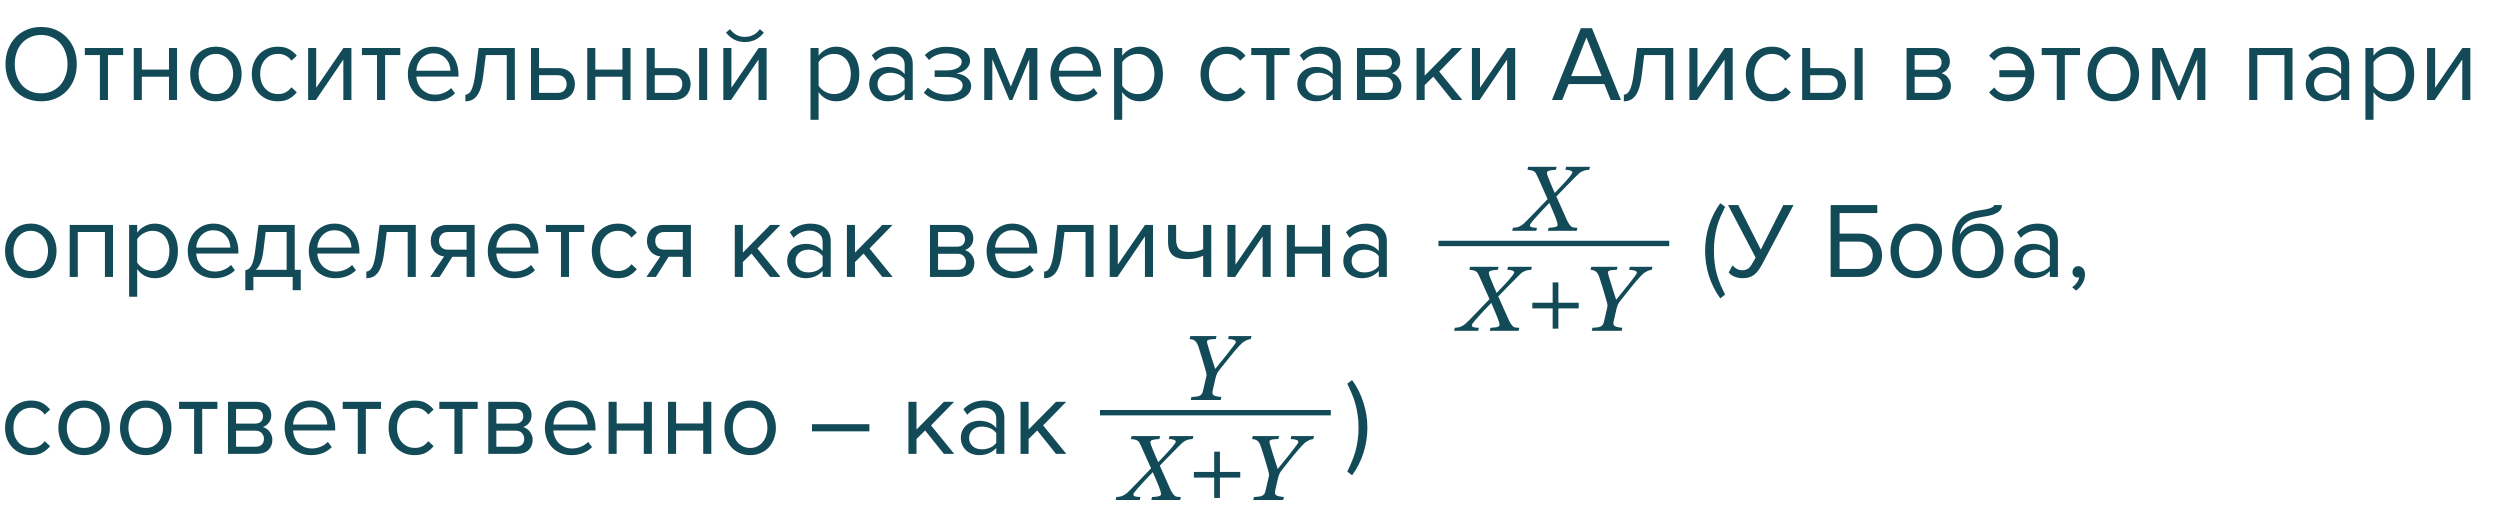 <?xml version="1.0" encoding="UTF-8"?> <svg xmlns="http://www.w3.org/2000/svg" width="325" height="66" viewBox="0 0 325 66" fill="none"> <path d="M5.348 13.168C4.657 13.168 4.027 13.047 3.458 12.804C2.889 12.561 2.399 12.225 1.988 11.796C1.587 11.357 1.274 10.844 1.05 10.256C0.826 9.668 0.714 9.029 0.714 8.338C0.714 7.647 0.826 7.008 1.05 6.42C1.274 5.832 1.587 5.323 1.988 4.894C2.399 4.455 2.889 4.115 3.458 3.872C4.027 3.629 4.657 3.508 5.348 3.508C6.039 3.508 6.669 3.629 7.238 3.872C7.807 4.115 8.293 4.455 8.694 4.894C9.105 5.323 9.422 5.832 9.646 6.42C9.87 7.008 9.982 7.647 9.982 8.338C9.982 9.029 9.87 9.668 9.646 10.256C9.422 10.844 9.105 11.357 8.694 11.796C8.293 12.225 7.807 12.561 7.238 12.804C6.669 13.047 6.039 13.168 5.348 13.168ZM5.348 12.132C5.871 12.132 6.342 12.039 6.762 11.852C7.182 11.656 7.541 11.39 7.84 11.054C8.139 10.709 8.367 10.307 8.526 9.85C8.694 9.383 8.778 8.879 8.778 8.338C8.778 7.797 8.694 7.293 8.526 6.826C8.367 6.359 8.139 5.958 7.84 5.622C7.541 5.286 7.182 5.025 6.762 4.838C6.342 4.642 5.871 4.544 5.348 4.544C4.825 4.544 4.349 4.642 3.92 4.838C3.5 5.025 3.141 5.286 2.842 5.622C2.543 5.958 2.315 6.359 2.156 6.826C1.997 7.293 1.918 7.797 1.918 8.338C1.918 8.879 1.997 9.383 2.156 9.85C2.315 10.307 2.543 10.709 2.842 11.054C3.141 11.39 3.5 11.656 3.92 11.852C4.349 12.039 4.825 12.132 5.348 12.132ZM12.987 13V7.162H11.027V6.238H16.011V7.162H14.037V13H12.987ZM17.388 13V6.238H18.438V9.052H21.966V6.238H23.016V13H21.966V9.976H18.438V13H17.388ZM28.067 13.168C27.553 13.168 27.087 13.075 26.666 12.888C26.256 12.701 25.906 12.449 25.616 12.132C25.327 11.805 25.103 11.427 24.945 10.998C24.795 10.569 24.721 10.107 24.721 9.612C24.721 9.127 24.795 8.669 24.945 8.24C25.103 7.801 25.327 7.423 25.616 7.106C25.906 6.789 26.256 6.537 26.666 6.35C27.087 6.163 27.553 6.07 28.067 6.07C28.58 6.07 29.042 6.163 29.453 6.35C29.872 6.537 30.227 6.789 30.517 7.106C30.806 7.423 31.025 7.801 31.174 8.24C31.333 8.669 31.413 9.127 31.413 9.612C31.413 10.107 31.333 10.569 31.174 10.998C31.025 11.427 30.806 11.805 30.517 12.132C30.227 12.449 29.872 12.701 29.453 12.888C29.042 13.075 28.58 13.168 28.067 13.168ZM28.067 12.23C28.43 12.23 28.748 12.16 29.018 12.02C29.299 11.871 29.532 11.679 29.718 11.446C29.915 11.203 30.059 10.923 30.152 10.606C30.255 10.289 30.306 9.957 30.306 9.612C30.306 9.267 30.255 8.94 30.152 8.632C30.059 8.315 29.915 8.039 29.718 7.806C29.532 7.563 29.299 7.372 29.018 7.232C28.748 7.083 28.43 7.008 28.067 7.008C27.703 7.008 27.381 7.083 27.101 7.232C26.82 7.372 26.582 7.563 26.387 7.806C26.2 8.039 26.055 8.315 25.953 8.632C25.859 8.94 25.812 9.267 25.812 9.612C25.812 9.957 25.859 10.289 25.953 10.606C26.055 10.923 26.2 11.203 26.387 11.446C26.582 11.679 26.82 11.871 27.101 12.02C27.381 12.16 27.703 12.23 28.067 12.23ZM36.106 13.168C35.602 13.168 35.14 13.079 34.72 12.902C34.31 12.715 33.955 12.463 33.656 12.146C33.367 11.829 33.138 11.455 32.97 11.026C32.812 10.587 32.732 10.116 32.732 9.612C32.732 9.108 32.812 8.641 32.97 8.212C33.138 7.783 33.367 7.409 33.656 7.092C33.955 6.775 34.31 6.527 34.72 6.35C35.14 6.163 35.602 6.07 36.106 6.07C36.722 6.07 37.222 6.182 37.604 6.406C37.996 6.63 38.323 6.91 38.584 7.246L37.884 7.89C37.66 7.582 37.404 7.358 37.114 7.218C36.834 7.078 36.517 7.008 36.162 7.008C35.798 7.008 35.472 7.073 35.182 7.204C34.902 7.335 34.66 7.517 34.454 7.75C34.249 7.983 34.09 8.259 33.978 8.576C33.876 8.893 33.824 9.239 33.824 9.612C33.824 9.985 33.876 10.335 33.978 10.662C34.09 10.979 34.249 11.255 34.454 11.488C34.66 11.721 34.902 11.903 35.182 12.034C35.472 12.165 35.798 12.23 36.162 12.23C36.872 12.23 37.446 11.936 37.884 11.348L38.584 11.992C38.323 12.328 37.996 12.608 37.604 12.832C37.222 13.056 36.722 13.168 36.106 13.168ZM40.056 13V6.238H41.106V11.404L44.648 6.238H45.684V13H44.634V7.736L41.064 13H40.056ZM49.013 13V7.162H47.053V6.238H52.036V7.162H50.062V13H49.013ZM56.465 13.168C55.961 13.168 55.499 13.084 55.079 12.916C54.659 12.739 54.295 12.496 53.987 12.188C53.689 11.871 53.451 11.497 53.273 11.068C53.105 10.629 53.021 10.144 53.021 9.612C53.021 9.127 53.105 8.669 53.273 8.24C53.441 7.801 53.67 7.423 53.959 7.106C54.258 6.789 54.608 6.537 55.009 6.35C55.42 6.163 55.868 6.07 56.353 6.07C56.867 6.07 57.324 6.163 57.725 6.35C58.127 6.537 58.467 6.793 58.747 7.12C59.027 7.447 59.237 7.834 59.377 8.282C59.527 8.721 59.601 9.192 59.601 9.696V9.962H54.127C54.146 10.279 54.216 10.583 54.337 10.872C54.459 11.152 54.622 11.399 54.827 11.614C55.042 11.819 55.294 11.987 55.583 12.118C55.873 12.239 56.199 12.3 56.563 12.3C56.955 12.3 57.333 12.225 57.697 12.076C58.061 11.927 58.379 11.717 58.649 11.446L59.153 12.132C58.817 12.468 58.425 12.725 57.977 12.902C57.529 13.079 57.025 13.168 56.465 13.168ZM58.565 9.192C58.565 8.94 58.519 8.683 58.425 8.422C58.341 8.151 58.206 7.909 58.019 7.694C57.842 7.47 57.613 7.288 57.333 7.148C57.053 7.008 56.722 6.938 56.339 6.938C55.975 6.938 55.658 7.008 55.387 7.148C55.117 7.288 54.888 7.465 54.701 7.68C54.524 7.895 54.384 8.137 54.281 8.408C54.188 8.669 54.137 8.931 54.127 9.192H58.565ZM60.504 12.3C60.821 12.3 61.083 12.095 61.288 11.684C61.493 11.273 61.661 10.569 61.792 9.57L62.226 6.238H66.93V13H65.88V7.162H63.15L62.842 9.696C62.767 10.331 62.665 10.867 62.534 11.306C62.403 11.745 62.24 12.104 62.044 12.384C61.857 12.655 61.633 12.855 61.372 12.986C61.12 13.107 60.831 13.168 60.504 13.168V12.3ZM70.077 6.238V8.856H72.611C72.956 8.856 73.259 8.912 73.521 9.024C73.791 9.136 74.015 9.29 74.193 9.486C74.379 9.673 74.515 9.892 74.599 10.144C74.692 10.387 74.739 10.648 74.739 10.928C74.739 11.208 74.692 11.474 74.599 11.726C74.505 11.978 74.37 12.197 74.193 12.384C74.015 12.571 73.791 12.72 73.521 12.832C73.259 12.944 72.956 13 72.611 13H69.027V6.238H70.077ZM70.077 9.78V12.076H72.499C72.881 12.076 73.171 11.969 73.367 11.754C73.563 11.539 73.661 11.264 73.661 10.928C73.661 10.601 73.563 10.331 73.367 10.116C73.18 9.892 72.891 9.78 72.499 9.78H70.077ZM76.341 13V6.238H77.391V9.052H80.919V6.238H81.969V13H80.919V9.976H77.391V13H76.341ZM85.116 6.238V8.856H87.65C87.995 8.856 88.298 8.912 88.56 9.024C88.83 9.136 89.054 9.29 89.232 9.486C89.418 9.673 89.554 9.892 89.638 10.144C89.731 10.387 89.778 10.648 89.778 10.928C89.778 11.208 89.731 11.474 89.638 11.726C89.544 11.978 89.409 12.197 89.232 12.384C89.054 12.571 88.83 12.72 88.56 12.832C88.298 12.944 87.995 13 87.65 13H84.066V6.238H85.116ZM85.116 9.78V12.076H87.538C87.92 12.076 88.21 11.969 88.406 11.754C88.602 11.539 88.7 11.264 88.7 10.928C88.7 10.601 88.602 10.331 88.406 10.116C88.219 9.892 87.93 9.78 87.538 9.78H85.116ZM90.884 13V6.238H91.934V13H90.884ZM94.032 13V6.238H95.082V11.404L98.624 6.238H99.66V13H98.61V7.736L95.04 13H94.032ZM99.296 4.236C99.016 4.619 98.662 4.922 98.232 5.146C97.812 5.361 97.35 5.468 96.846 5.468C96.342 5.468 95.876 5.361 95.446 5.146C95.026 4.922 94.672 4.619 94.382 4.236L94.9 3.788C95.124 4.096 95.4 4.343 95.726 4.53C96.053 4.707 96.426 4.796 96.846 4.796C97.257 4.796 97.626 4.707 97.952 4.53C98.288 4.353 98.564 4.105 98.778 3.788L99.296 4.236ZM108.698 13.168C108.232 13.168 107.802 13.065 107.41 12.86C107.018 12.655 106.687 12.361 106.416 11.978V15.576H105.366V6.238H106.416V7.246C106.659 6.901 106.981 6.621 107.382 6.406C107.784 6.182 108.222 6.07 108.698 6.07C109.146 6.07 109.552 6.154 109.916 6.322C110.29 6.481 110.607 6.714 110.868 7.022C111.139 7.321 111.344 7.689 111.484 8.128C111.634 8.567 111.708 9.061 111.708 9.612C111.708 10.163 111.634 10.657 111.484 11.096C111.344 11.535 111.139 11.908 110.868 12.216C110.607 12.524 110.29 12.762 109.916 12.93C109.552 13.089 109.146 13.168 108.698 13.168ZM108.432 12.23C108.768 12.23 109.072 12.165 109.342 12.034C109.613 11.903 109.842 11.721 110.028 11.488C110.215 11.255 110.355 10.979 110.448 10.662C110.551 10.335 110.602 9.985 110.602 9.612C110.602 9.239 110.551 8.893 110.448 8.576C110.355 8.259 110.215 7.983 110.028 7.75C109.842 7.517 109.613 7.335 109.342 7.204C109.072 7.073 108.768 7.008 108.432 7.008C108.012 7.008 107.616 7.115 107.242 7.33C106.878 7.535 106.603 7.787 106.416 8.086V11.138C106.603 11.437 106.878 11.693 107.242 11.908C107.616 12.123 108.012 12.23 108.432 12.23ZM117.606 13V12.23C117.037 12.855 116.29 13.168 115.366 13.168C115.077 13.168 114.792 13.121 114.512 13.028C114.232 12.935 113.98 12.795 113.756 12.608C113.532 12.412 113.35 12.174 113.21 11.894C113.07 11.614 113 11.292 113 10.928C113 10.555 113.07 10.228 113.21 9.948C113.35 9.668 113.532 9.435 113.756 9.248C113.98 9.061 114.232 8.926 114.512 8.842C114.792 8.749 115.077 8.702 115.366 8.702C115.833 8.702 116.253 8.777 116.626 8.926C117.009 9.075 117.335 9.309 117.606 9.626V8.408C117.606 7.951 117.443 7.601 117.116 7.358C116.799 7.106 116.393 6.98 115.898 6.98C115.105 6.98 114.414 7.293 113.826 7.918L113.336 7.19C114.055 6.443 114.955 6.07 116.038 6.07C116.393 6.07 116.729 6.112 117.046 6.196C117.363 6.28 117.639 6.415 117.872 6.602C118.115 6.779 118.306 7.013 118.446 7.302C118.586 7.591 118.656 7.941 118.656 8.352V13H117.606ZM115.744 12.412C116.117 12.412 116.467 12.342 116.794 12.202C117.13 12.062 117.401 11.852 117.606 11.572V10.298C117.401 10.018 117.13 9.808 116.794 9.668C116.467 9.528 116.117 9.458 115.744 9.458C115.249 9.458 114.848 9.598 114.54 9.878C114.232 10.149 114.078 10.503 114.078 10.942C114.078 11.371 114.232 11.726 114.54 12.006C114.848 12.277 115.249 12.412 115.744 12.412ZM123.155 13.168C122.474 13.168 121.876 13.07 121.363 12.874C120.859 12.669 120.439 12.398 120.103 12.062L120.621 11.39C120.938 11.689 121.312 11.917 121.741 12.076C122.18 12.225 122.651 12.3 123.155 12.3C123.762 12.3 124.242 12.193 124.597 11.978C124.961 11.763 125.143 11.479 125.143 11.124C125.143 10.919 125.087 10.746 124.975 10.606C124.863 10.457 124.709 10.34 124.513 10.256C124.326 10.163 124.102 10.097 123.841 10.06C123.589 10.023 123.314 10.004 123.015 10.004H121.503V9.15H123.015C123.295 9.15 123.556 9.127 123.799 9.08C124.042 9.033 124.252 8.963 124.429 8.87C124.616 8.777 124.76 8.66 124.863 8.52C124.966 8.38 125.017 8.212 125.017 8.016C125.017 7.857 124.966 7.713 124.863 7.582C124.76 7.442 124.62 7.325 124.443 7.232C124.275 7.139 124.07 7.069 123.827 7.022C123.584 6.966 123.323 6.938 123.043 6.938C122.1 6.938 121.344 7.227 120.775 7.806L120.229 7.162C120.546 6.835 120.934 6.574 121.391 6.378C121.848 6.182 122.385 6.084 123.001 6.084C123.458 6.084 123.874 6.126 124.247 6.21C124.63 6.285 124.956 6.401 125.227 6.56C125.507 6.709 125.722 6.896 125.871 7.12C126.03 7.344 126.109 7.601 126.109 7.89C126.109 8.142 126.048 8.366 125.927 8.562C125.815 8.758 125.67 8.926 125.493 9.066C125.316 9.197 125.12 9.304 124.905 9.388C124.69 9.463 124.485 9.514 124.289 9.542C124.485 9.561 124.695 9.603 124.919 9.668C125.152 9.733 125.367 9.836 125.563 9.976C125.759 10.107 125.922 10.275 126.053 10.48C126.184 10.676 126.249 10.914 126.249 11.194C126.249 11.474 126.179 11.735 126.039 11.978C125.899 12.221 125.694 12.431 125.423 12.608C125.162 12.785 124.84 12.921 124.457 13.014C124.074 13.117 123.64 13.168 123.155 13.168ZM133.804 13V7.694L131.606 13H131.214L129.002 7.694V13H127.952V6.238H129.338L131.41 11.25L133.454 6.238H134.854V13H133.804ZM140 13.168C139.496 13.168 139.034 13.084 138.614 12.916C138.194 12.739 137.83 12.496 137.522 12.188C137.224 11.871 136.986 11.497 136.808 11.068C136.64 10.629 136.556 10.144 136.556 9.612C136.556 9.127 136.64 8.669 136.808 8.24C136.976 7.801 137.205 7.423 137.494 7.106C137.793 6.789 138.143 6.537 138.544 6.35C138.955 6.163 139.403 6.07 139.888 6.07C140.402 6.07 140.859 6.163 141.26 6.35C141.662 6.537 142.002 6.793 142.282 7.12C142.562 7.447 142.772 7.834 142.912 8.282C143.062 8.721 143.136 9.192 143.136 9.696V9.962H137.662C137.681 10.279 137.751 10.583 137.872 10.872C137.994 11.152 138.157 11.399 138.362 11.614C138.577 11.819 138.829 11.987 139.118 12.118C139.408 12.239 139.734 12.3 140.098 12.3C140.49 12.3 140.868 12.225 141.232 12.076C141.596 11.927 141.914 11.717 142.184 11.446L142.688 12.132C142.352 12.468 141.96 12.725 141.512 12.902C141.064 13.079 140.56 13.168 140 13.168ZM142.1 9.192C142.1 8.94 142.054 8.683 141.96 8.422C141.876 8.151 141.741 7.909 141.554 7.694C141.377 7.47 141.148 7.288 140.868 7.148C140.588 7.008 140.257 6.938 139.874 6.938C139.51 6.938 139.193 7.008 138.922 7.148C138.652 7.288 138.423 7.465 138.236 7.68C138.059 7.895 137.919 8.137 137.816 8.408C137.723 8.669 137.672 8.931 137.662 9.192H142.1ZM148.169 13.168C147.702 13.168 147.273 13.065 146.881 12.86C146.489 12.655 146.158 12.361 145.887 11.978V15.576H144.837V6.238H145.887V7.246C146.13 6.901 146.452 6.621 146.853 6.406C147.254 6.182 147.693 6.07 148.169 6.07C148.617 6.07 149.023 6.154 149.387 6.322C149.76 6.481 150.078 6.714 150.339 7.022C150.61 7.321 150.815 7.689 150.955 8.128C151.104 8.567 151.179 9.061 151.179 9.612C151.179 10.163 151.104 10.657 150.955 11.096C150.815 11.535 150.61 11.908 150.339 12.216C150.078 12.524 149.76 12.762 149.387 12.93C149.023 13.089 148.617 13.168 148.169 13.168ZM147.903 12.23C148.239 12.23 148.542 12.165 148.813 12.034C149.084 11.903 149.312 11.721 149.499 11.488C149.686 11.255 149.826 10.979 149.919 10.662C150.022 10.335 150.073 9.985 150.073 9.612C150.073 9.239 150.022 8.893 149.919 8.576C149.826 8.259 149.686 7.983 149.499 7.75C149.312 7.517 149.084 7.335 148.813 7.204C148.542 7.073 148.239 7.008 147.903 7.008C147.483 7.008 147.086 7.115 146.713 7.33C146.349 7.535 146.074 7.787 145.887 8.086V11.138C146.074 11.437 146.349 11.693 146.713 11.908C147.086 12.123 147.483 12.23 147.903 12.23ZM159.44 13.168C158.936 13.168 158.474 13.079 158.054 12.902C157.644 12.715 157.289 12.463 156.99 12.146C156.701 11.829 156.472 11.455 156.304 11.026C156.146 10.587 156.066 10.116 156.066 9.612C156.066 9.108 156.146 8.641 156.304 8.212C156.472 7.783 156.701 7.409 156.99 7.092C157.289 6.775 157.644 6.527 158.054 6.35C158.474 6.163 158.936 6.07 159.44 6.07C160.056 6.07 160.556 6.182 160.938 6.406C161.33 6.63 161.657 6.91 161.918 7.246L161.218 7.89C160.994 7.582 160.738 7.358 160.448 7.218C160.168 7.078 159.851 7.008 159.496 7.008C159.132 7.008 158.806 7.073 158.516 7.204C158.236 7.335 157.994 7.517 157.788 7.75C157.583 7.983 157.424 8.259 157.312 8.576C157.21 8.893 157.158 9.239 157.158 9.612C157.158 9.985 157.21 10.335 157.312 10.662C157.424 10.979 157.583 11.255 157.788 11.488C157.994 11.721 158.236 11.903 158.516 12.034C158.806 12.165 159.132 12.23 159.496 12.23C160.206 12.23 160.78 11.936 161.218 11.348L161.918 11.992C161.657 12.328 161.33 12.608 160.938 12.832C160.556 13.056 160.056 13.168 159.44 13.168ZM164.622 13V7.162H162.662V6.238H167.646V7.162H165.672V13H164.622ZM173.251 13V12.23C172.681 12.855 171.935 13.168 171.011 13.168C170.721 13.168 170.437 13.121 170.157 13.028C169.877 12.935 169.625 12.795 169.401 12.608C169.177 12.412 168.995 12.174 168.855 11.894C168.715 11.614 168.645 11.292 168.645 10.928C168.645 10.555 168.715 10.228 168.855 9.948C168.995 9.668 169.177 9.435 169.401 9.248C169.625 9.061 169.877 8.926 170.157 8.842C170.437 8.749 170.721 8.702 171.011 8.702C171.477 8.702 171.897 8.777 172.271 8.926C172.653 9.075 172.98 9.309 173.251 9.626V8.408C173.251 7.951 173.087 7.601 172.761 7.358C172.443 7.106 172.037 6.98 171.543 6.98C170.749 6.98 170.059 7.293 169.471 7.918L168.981 7.19C169.699 6.443 170.6 6.07 171.683 6.07C172.037 6.07 172.373 6.112 172.691 6.196C173.008 6.28 173.283 6.415 173.517 6.602C173.759 6.779 173.951 7.013 174.091 7.302C174.231 7.591 174.301 7.941 174.301 8.352V13H173.251ZM171.389 12.412C171.762 12.412 172.112 12.342 172.439 12.202C172.775 12.062 173.045 11.852 173.251 11.572V10.298C173.045 10.018 172.775 9.808 172.439 9.668C172.112 9.528 171.762 9.458 171.389 9.458C170.894 9.458 170.493 9.598 170.185 9.878C169.877 10.149 169.723 10.503 169.723 10.942C169.723 11.371 169.877 11.726 170.185 12.006C170.493 12.277 170.894 12.412 171.389 12.412ZM176.405 13V6.238H180.129C180.727 6.238 181.193 6.401 181.529 6.728C181.865 7.045 182.033 7.461 182.033 7.974C182.033 8.385 181.921 8.721 181.697 8.982C181.483 9.243 181.231 9.421 180.941 9.514C181.109 9.561 181.268 9.635 181.417 9.738C181.567 9.841 181.697 9.967 181.809 10.116C181.921 10.265 182.01 10.429 182.075 10.606C182.141 10.783 182.173 10.97 182.173 11.166C182.173 11.717 182.001 12.16 181.655 12.496C181.31 12.832 180.825 13 180.199 13H176.405ZM179.989 12.076C180.325 12.076 180.591 11.987 180.787 11.81C180.983 11.623 181.081 11.367 181.081 11.04C181.081 10.769 180.988 10.527 180.801 10.312C180.615 10.097 180.344 9.99 179.989 9.99H177.455V12.076H179.989ZM179.947 9.066C180.274 9.066 180.521 8.977 180.689 8.8C180.867 8.623 180.955 8.399 180.955 8.128C180.955 7.829 180.867 7.596 180.689 7.428C180.521 7.251 180.274 7.162 179.947 7.162H177.455V9.066H179.947ZM188.763 13L186.327 9.962L185.207 11.068V13H184.157V6.238H185.207V9.836L188.763 6.238H190.093L187.097 9.304L190.107 13H188.763ZM191.349 13V6.238H192.399V11.404L195.941 6.238H196.977V13H195.927V7.736L192.357 13H191.349ZM209.389 13L208.563 10.928H203.915L203.089 13H201.759L205.511 3.662H206.953L210.719 13H209.389ZM206.239 4.866L204.251 9.892H208.213L206.239 4.866ZM211.1 12.3C211.417 12.3 211.678 12.095 211.884 11.684C212.089 11.273 212.257 10.569 212.388 9.57L212.822 6.238H217.526V13H216.476V7.162H213.746L213.438 9.696C213.363 10.331 213.26 10.867 213.13 11.306C212.999 11.745 212.836 12.104 212.64 12.384C212.453 12.655 212.229 12.855 211.968 12.986C211.716 13.107 211.426 13.168 211.1 13.168V12.3ZM219.622 13V6.238H220.672V11.404L224.214 6.238H225.25V13H224.2V7.736L220.63 13H219.622ZM230.329 13.168C229.825 13.168 229.363 13.079 228.943 12.902C228.532 12.715 228.178 12.463 227.879 12.146C227.59 11.829 227.361 11.455 227.193 11.026C227.034 10.587 226.955 10.116 226.955 9.612C226.955 9.108 227.034 8.641 227.193 8.212C227.361 7.783 227.59 7.409 227.879 7.092C228.178 6.775 228.532 6.527 228.943 6.35C229.363 6.163 229.825 6.07 230.329 6.07C230.945 6.07 231.444 6.182 231.827 6.406C232.219 6.63 232.546 6.91 232.807 7.246L232.107 7.89C231.883 7.582 231.626 7.358 231.337 7.218C231.057 7.078 230.74 7.008 230.385 7.008C230.021 7.008 229.694 7.073 229.405 7.204C229.125 7.335 228.882 7.517 228.677 7.75C228.472 7.983 228.313 8.259 228.201 8.576C228.098 8.893 228.047 9.239 228.047 9.612C228.047 9.985 228.098 10.335 228.201 10.662C228.313 10.979 228.472 11.255 228.677 11.488C228.882 11.721 229.125 11.903 229.405 12.034C229.694 12.165 230.021 12.23 230.385 12.23C231.094 12.23 231.668 11.936 232.107 11.348L232.807 11.992C232.546 12.328 232.219 12.608 231.827 12.832C231.444 13.056 230.945 13.168 230.329 13.168ZM235.329 6.238V8.856H237.863C238.208 8.856 238.511 8.912 238.773 9.024C239.043 9.136 239.267 9.29 239.445 9.486C239.631 9.673 239.767 9.892 239.851 10.144C239.944 10.387 239.991 10.648 239.991 10.928C239.991 11.208 239.944 11.474 239.851 11.726C239.757 11.978 239.622 12.197 239.445 12.384C239.267 12.571 239.043 12.72 238.773 12.832C238.511 12.944 238.208 13 237.863 13H234.279V6.238H235.329ZM235.329 9.78V12.076H237.751C238.133 12.076 238.423 11.969 238.619 11.754C238.815 11.539 238.913 11.264 238.913 10.928C238.913 10.601 238.815 10.331 238.619 10.116C238.432 9.892 238.143 9.78 237.751 9.78H235.329ZM241.097 13V6.238H242.147V13H241.097ZM247.855 13V6.238H251.579C252.176 6.238 252.643 6.401 252.979 6.728C253.315 7.045 253.483 7.461 253.483 7.974C253.483 8.385 253.371 8.721 253.147 8.982C252.932 9.243 252.68 9.421 252.391 9.514C252.559 9.561 252.717 9.635 252.867 9.738C253.016 9.841 253.147 9.967 253.259 10.116C253.371 10.265 253.459 10.429 253.525 10.606C253.59 10.783 253.623 10.97 253.623 11.166C253.623 11.717 253.45 12.16 253.105 12.496C252.759 12.832 252.274 13 251.649 13H247.855ZM251.439 12.076C251.775 12.076 252.041 11.987 252.237 11.81C252.433 11.623 252.531 11.367 252.531 11.04C252.531 10.769 252.437 10.527 252.251 10.312C252.064 10.097 251.793 9.99 251.439 9.99H248.905V12.076H251.439ZM251.397 9.066C251.723 9.066 251.971 8.977 252.139 8.8C252.316 8.623 252.405 8.399 252.405 8.128C252.405 7.829 252.316 7.596 252.139 7.428C251.971 7.251 251.723 7.162 251.397 7.162H248.905V9.066H251.397ZM261.064 13.168C260.448 13.168 259.944 13.056 259.552 12.832C259.169 12.608 258.847 12.328 258.586 11.992L259.258 11.376C259.715 11.992 260.303 12.3 261.022 12.3C261.675 12.3 262.203 12.095 262.604 11.684C263.005 11.264 263.243 10.713 263.318 10.032H259.916V9.122H263.304C263.22 8.459 262.977 7.932 262.576 7.54C262.184 7.139 261.666 6.938 261.022 6.938C260.294 6.938 259.706 7.246 259.258 7.862L258.586 7.246C258.847 6.91 259.169 6.63 259.552 6.406C259.944 6.182 260.448 6.07 261.064 6.07C261.568 6.07 262.03 6.163 262.45 6.35C262.87 6.527 263.225 6.775 263.514 7.092C263.813 7.409 264.041 7.783 264.2 8.212C264.368 8.641 264.452 9.108 264.452 9.612C264.452 10.116 264.368 10.587 264.2 11.026C264.041 11.455 263.813 11.829 263.514 12.146C263.225 12.463 262.87 12.715 262.45 12.902C262.03 13.079 261.568 13.168 261.064 13.168ZM267.38 13V7.162H265.42V6.238H270.404V7.162H268.43V13H267.38ZM274.734 13.168C274.221 13.168 273.754 13.075 273.334 12.888C272.924 12.701 272.574 12.449 272.284 12.132C271.995 11.805 271.771 11.427 271.612 10.998C271.463 10.569 271.388 10.107 271.388 9.612C271.388 9.127 271.463 8.669 271.612 8.24C271.771 7.801 271.995 7.423 272.284 7.106C272.574 6.789 272.924 6.537 273.334 6.35C273.754 6.163 274.221 6.07 274.734 6.07C275.248 6.07 275.71 6.163 276.12 6.35C276.54 6.537 276.895 6.789 277.184 7.106C277.474 7.423 277.693 7.801 277.842 8.24C278.001 8.669 278.08 9.127 278.08 9.612C278.08 10.107 278.001 10.569 277.842 10.998C277.693 11.427 277.474 11.805 277.184 12.132C276.895 12.449 276.54 12.701 276.12 12.888C275.71 13.075 275.248 13.168 274.734 13.168ZM274.734 12.23C275.098 12.23 275.416 12.16 275.686 12.02C275.966 11.871 276.2 11.679 276.386 11.446C276.582 11.203 276.727 10.923 276.82 10.606C276.923 10.289 276.974 9.957 276.974 9.612C276.974 9.267 276.923 8.94 276.82 8.632C276.727 8.315 276.582 8.039 276.386 7.806C276.2 7.563 275.966 7.372 275.686 7.232C275.416 7.083 275.098 7.008 274.734 7.008C274.37 7.008 274.048 7.083 273.768 7.232C273.488 7.372 273.25 7.563 273.054 7.806C272.868 8.039 272.723 8.315 272.62 8.632C272.527 8.94 272.48 9.267 272.48 9.612C272.48 9.957 272.527 10.289 272.62 10.606C272.723 10.923 272.868 11.203 273.054 11.446C273.25 11.679 273.488 11.871 273.768 12.02C274.048 12.16 274.37 12.23 274.734 12.23ZM285.644 13V7.694L283.446 13H283.054L280.842 7.694V13H279.792V6.238H281.178L283.25 11.25L285.294 6.238H286.694V13H285.644ZM296.976 13V7.162H293.448V13H292.398V6.238H298.026V13H296.976ZM304.35 13V12.23C303.781 12.855 303.034 13.168 302.11 13.168C301.821 13.168 301.536 13.121 301.256 13.028C300.976 12.935 300.724 12.795 300.5 12.608C300.276 12.412 300.094 12.174 299.954 11.894C299.814 11.614 299.744 11.292 299.744 10.928C299.744 10.555 299.814 10.228 299.954 9.948C300.094 9.668 300.276 9.435 300.5 9.248C300.724 9.061 300.976 8.926 301.256 8.842C301.536 8.749 301.821 8.702 302.11 8.702C302.577 8.702 302.997 8.777 303.37 8.926C303.753 9.075 304.08 9.309 304.35 9.626V8.408C304.35 7.951 304.187 7.601 303.86 7.358C303.543 7.106 303.137 6.98 302.642 6.98C301.849 6.98 301.158 7.293 300.57 7.918L300.08 7.19C300.799 6.443 301.7 6.07 302.782 6.07C303.137 6.07 303.473 6.112 303.79 6.196C304.108 6.28 304.383 6.415 304.616 6.602C304.859 6.779 305.05 7.013 305.19 7.302C305.33 7.591 305.4 7.941 305.4 8.352V13H304.35ZM302.488 12.412C302.862 12.412 303.212 12.342 303.538 12.202C303.874 12.062 304.145 11.852 304.35 11.572V10.298C304.145 10.018 303.874 9.808 303.538 9.668C303.212 9.528 302.862 9.458 302.488 9.458C301.994 9.458 301.592 9.598 301.284 9.878C300.976 10.149 300.822 10.503 300.822 10.942C300.822 11.371 300.976 11.726 301.284 12.006C301.592 12.277 301.994 12.412 302.488 12.412ZM310.837 13.168C310.37 13.168 309.941 13.065 309.549 12.86C309.157 12.655 308.826 12.361 308.555 11.978V15.576H307.505V6.238H308.555V7.246C308.798 6.901 309.12 6.621 309.521 6.406C309.922 6.182 310.361 6.07 310.837 6.07C311.285 6.07 311.691 6.154 312.055 6.322C312.428 6.481 312.746 6.714 313.007 7.022C313.278 7.321 313.483 7.689 313.623 8.128C313.772 8.567 313.847 9.061 313.847 9.612C313.847 10.163 313.772 10.657 313.623 11.096C313.483 11.535 313.278 11.908 313.007 12.216C312.746 12.524 312.428 12.762 312.055 12.93C311.691 13.089 311.285 13.168 310.837 13.168ZM310.571 12.23C310.907 12.23 311.21 12.165 311.481 12.034C311.752 11.903 311.98 11.721 312.167 11.488C312.354 11.255 312.494 10.979 312.587 10.662C312.69 10.335 312.741 9.985 312.741 9.612C312.741 9.239 312.69 8.893 312.587 8.576C312.494 8.259 312.354 7.983 312.167 7.75C311.98 7.517 311.752 7.335 311.481 7.204C311.21 7.073 310.907 7.008 310.571 7.008C310.151 7.008 309.754 7.115 309.381 7.33C309.017 7.535 308.742 7.787 308.555 8.086V11.138C308.742 11.437 309.017 11.693 309.381 11.908C309.754 12.123 310.151 12.23 310.571 12.23ZM315.517 13V6.238H316.567V11.404L320.109 6.238H321.145V13H320.095V7.736L316.525 13H315.517ZM4.004 36.168C3.491 36.168 3.024 36.075 2.604 35.888C2.193 35.701 1.843 35.449 1.554 35.132C1.265 34.805 1.041 34.427 0.882 33.998C0.733 33.569 0.658 33.107 0.658 32.612C0.658 32.127 0.733 31.669 0.882 31.24C1.041 30.801 1.265 30.423 1.554 30.106C1.843 29.789 2.193 29.537 2.604 29.35C3.024 29.163 3.491 29.07 4.004 29.07C4.517 29.07 4.979 29.163 5.39 29.35C5.81 29.537 6.165 29.789 6.454 30.106C6.743 30.423 6.963 30.801 7.112 31.24C7.271 31.669 7.35 32.127 7.35 32.612C7.35 33.107 7.271 33.569 7.112 33.998C6.963 34.427 6.743 34.805 6.454 35.132C6.165 35.449 5.81 35.701 5.39 35.888C4.979 36.075 4.517 36.168 4.004 36.168ZM4.004 35.23C4.368 35.23 4.685 35.16 4.956 35.02C5.236 34.871 5.469 34.679 5.656 34.446C5.852 34.203 5.997 33.923 6.09 33.606C6.193 33.289 6.244 32.957 6.244 32.612C6.244 32.267 6.193 31.94 6.09 31.632C5.997 31.315 5.852 31.039 5.656 30.806C5.469 30.563 5.236 30.372 4.956 30.232C4.685 30.083 4.368 30.008 4.004 30.008C3.64 30.008 3.318 30.083 3.038 30.232C2.758 30.372 2.52 30.563 2.324 30.806C2.137 31.039 1.993 31.315 1.89 31.632C1.797 31.94 1.75 32.267 1.75 32.612C1.75 32.957 1.797 33.289 1.89 33.606C1.993 33.923 2.137 34.203 2.324 34.446C2.52 34.679 2.758 34.871 3.038 35.02C3.318 35.16 3.64 35.23 4.004 35.23ZM13.64 36V30.162H10.112V36H9.062V29.238H14.69V36H13.64ZM20.118 36.168C19.652 36.168 19.222 36.065 18.83 35.86C18.438 35.655 18.107 35.361 17.836 34.978V38.576H16.786V29.238H17.836V30.246C18.079 29.901 18.401 29.621 18.802 29.406C19.204 29.182 19.642 29.07 20.118 29.07C20.566 29.07 20.972 29.154 21.336 29.322C21.71 29.481 22.027 29.714 22.288 30.022C22.559 30.321 22.764 30.689 22.904 31.128C23.054 31.567 23.128 32.061 23.128 32.612C23.128 33.163 23.054 33.657 22.904 34.096C22.764 34.535 22.559 34.908 22.288 35.216C22.027 35.524 21.71 35.762 21.336 35.93C20.972 36.089 20.566 36.168 20.118 36.168ZM19.852 35.23C20.188 35.23 20.492 35.165 20.762 35.034C21.033 34.903 21.262 34.721 21.448 34.488C21.635 34.255 21.775 33.979 21.868 33.662C21.971 33.335 22.022 32.985 22.022 32.612C22.022 32.239 21.971 31.893 21.868 31.576C21.775 31.259 21.635 30.983 21.448 30.75C21.262 30.517 21.033 30.335 20.762 30.204C20.492 30.073 20.188 30.008 19.852 30.008C19.432 30.008 19.036 30.115 18.662 30.33C18.298 30.535 18.023 30.787 17.836 31.086V34.138C18.023 34.437 18.298 34.693 18.662 34.908C19.036 35.123 19.432 35.23 19.852 35.23ZM27.85 36.168C27.346 36.168 26.884 36.084 26.464 35.916C26.044 35.739 25.68 35.496 25.372 35.188C25.073 34.871 24.835 34.497 24.658 34.068C24.49 33.629 24.406 33.144 24.406 32.612C24.406 32.127 24.49 31.669 24.658 31.24C24.826 30.801 25.055 30.423 25.344 30.106C25.643 29.789 25.993 29.537 26.394 29.35C26.805 29.163 27.253 29.07 27.738 29.07C28.251 29.07 28.709 29.163 29.11 29.35C29.511 29.537 29.852 29.793 30.132 30.12C30.412 30.447 30.622 30.834 30.762 31.282C30.911 31.721 30.986 32.192 30.986 32.696V32.962H25.512C25.531 33.279 25.601 33.583 25.722 33.872C25.843 34.152 26.007 34.399 26.212 34.614C26.427 34.819 26.679 34.987 26.968 35.118C27.257 35.239 27.584 35.3 27.948 35.3C28.34 35.3 28.718 35.225 29.082 35.076C29.446 34.927 29.763 34.717 30.034 34.446L30.538 35.132C30.202 35.468 29.81 35.725 29.362 35.902C28.914 36.079 28.41 36.168 27.85 36.168ZM29.95 32.192C29.95 31.94 29.903 31.683 29.81 31.422C29.726 31.151 29.591 30.909 29.404 30.694C29.227 30.47 28.998 30.288 28.718 30.148C28.438 30.008 28.107 29.938 27.724 29.938C27.36 29.938 27.043 30.008 26.772 30.148C26.501 30.288 26.273 30.465 26.086 30.68C25.909 30.895 25.769 31.137 25.666 31.408C25.573 31.669 25.521 31.931 25.512 32.192H29.95ZM31.889 35.132C32.047 35.104 32.187 35.048 32.309 34.964C32.439 34.88 32.556 34.745 32.659 34.558C32.771 34.371 32.869 34.119 32.953 33.802C33.037 33.485 33.111 33.074 33.177 32.57L33.611 29.238H38.315V35.076H39.099V37.722H38.049V36H32.939V37.722H31.889V35.132ZM34.227 32.696C34.143 33.34 34.017 33.849 33.849 34.222C33.69 34.595 33.489 34.88 33.247 35.076H37.265V30.162H34.535L34.227 32.696ZM43.586 36.168C43.082 36.168 42.62 36.084 42.2 35.916C41.78 35.739 41.416 35.496 41.108 35.188C40.81 34.871 40.572 34.497 40.394 34.068C40.226 33.629 40.142 33.144 40.142 32.612C40.142 32.127 40.226 31.669 40.394 31.24C40.562 30.801 40.791 30.423 41.08 30.106C41.379 29.789 41.729 29.537 42.13 29.35C42.541 29.163 42.989 29.07 43.474 29.07C43.988 29.07 44.445 29.163 44.846 29.35C45.248 29.537 45.588 29.793 45.868 30.12C46.148 30.447 46.358 30.834 46.498 31.282C46.648 31.721 46.722 32.192 46.722 32.696V32.962H41.248C41.267 33.279 41.337 33.583 41.458 33.872C41.58 34.152 41.743 34.399 41.948 34.614C42.163 34.819 42.415 34.987 42.704 35.118C42.994 35.239 43.32 35.3 43.684 35.3C44.076 35.3 44.454 35.225 44.818 35.076C45.182 34.927 45.5 34.717 45.77 34.446L46.274 35.132C45.938 35.468 45.546 35.725 45.098 35.902C44.65 36.079 44.146 36.168 43.586 36.168ZM45.686 32.192C45.686 31.94 45.64 31.683 45.546 31.422C45.462 31.151 45.327 30.909 45.14 30.694C44.963 30.47 44.734 30.288 44.454 30.148C44.174 30.008 43.843 29.938 43.46 29.938C43.096 29.938 42.779 30.008 42.508 30.148C42.238 30.288 42.009 30.465 41.822 30.68C41.645 30.895 41.505 31.137 41.402 31.408C41.309 31.669 41.258 31.931 41.248 32.192H45.686ZM47.625 35.3C47.942 35.3 48.204 35.095 48.409 34.684C48.614 34.273 48.782 33.569 48.913 32.57L49.347 29.238H54.051V36H53.001V30.162H50.271L49.963 32.696C49.888 33.331 49.786 33.867 49.655 34.306C49.524 34.745 49.361 35.104 49.165 35.384C48.978 35.655 48.754 35.855 48.493 35.986C48.241 36.107 47.952 36.168 47.625 36.168V35.3ZM55.924 36L57.73 33.34C57.226 33.275 56.81 33.065 56.484 32.71C56.157 32.346 55.994 31.879 55.994 31.31C55.994 31.021 56.04 30.75 56.134 30.498C56.227 30.246 56.362 30.027 56.54 29.84C56.726 29.653 56.95 29.509 57.212 29.406C57.482 29.294 57.79 29.238 58.136 29.238H61.706V36H60.656V33.382H58.808L57.156 36H55.924ZM60.656 32.458V30.162H58.248C57.874 30.162 57.585 30.269 57.38 30.484C57.174 30.699 57.072 30.974 57.072 31.31C57.072 31.646 57.17 31.921 57.366 32.136C57.562 32.351 57.856 32.458 58.248 32.458H60.656ZM66.856 36.168C66.352 36.168 65.89 36.084 65.47 35.916C65.05 35.739 64.686 35.496 64.378 35.188C64.079 34.871 63.841 34.497 63.664 34.068C63.496 33.629 63.412 33.144 63.412 32.612C63.412 32.127 63.496 31.669 63.664 31.24C63.832 30.801 64.061 30.423 64.35 30.106C64.649 29.789 64.999 29.537 65.4 29.35C65.811 29.163 66.259 29.07 66.744 29.07C67.257 29.07 67.715 29.163 68.116 29.35C68.517 29.537 68.858 29.793 69.138 30.12C69.418 30.447 69.628 30.834 69.768 31.282C69.917 31.721 69.992 32.192 69.992 32.696V32.962H64.518C64.537 33.279 64.607 33.583 64.728 33.872C64.849 34.152 65.013 34.399 65.218 34.614C65.433 34.819 65.685 34.987 65.974 35.118C66.263 35.239 66.59 35.3 66.954 35.3C67.346 35.3 67.724 35.225 68.088 35.076C68.452 34.927 68.769 34.717 69.04 34.446L69.544 35.132C69.208 35.468 68.816 35.725 68.368 35.902C67.92 36.079 67.416 36.168 66.856 36.168ZM68.956 32.192C68.956 31.94 68.909 31.683 68.816 31.422C68.732 31.151 68.597 30.909 68.41 30.694C68.233 30.47 68.004 30.288 67.724 30.148C67.444 30.008 67.113 29.938 66.73 29.938C66.366 29.938 66.049 30.008 65.778 30.148C65.507 30.288 65.279 30.465 65.092 30.68C64.915 30.895 64.775 31.137 64.672 31.408C64.579 31.669 64.527 31.931 64.518 32.192H68.956ZM72.925 36V30.162H70.965V29.238H75.949V30.162H73.975V36H72.925ZM80.307 36.168C79.803 36.168 79.341 36.079 78.921 35.902C78.511 35.715 78.156 35.463 77.857 35.146C77.568 34.829 77.339 34.455 77.171 34.026C77.013 33.587 76.933 33.116 76.933 32.612C76.933 32.108 77.013 31.641 77.171 31.212C77.339 30.783 77.568 30.409 77.857 30.092C78.156 29.775 78.511 29.527 78.921 29.35C79.341 29.163 79.803 29.07 80.307 29.07C80.923 29.07 81.423 29.182 81.805 29.406C82.197 29.63 82.524 29.91 82.785 30.246L82.085 30.89C81.861 30.582 81.605 30.358 81.315 30.218C81.035 30.078 80.718 30.008 80.363 30.008C79.999 30.008 79.673 30.073 79.383 30.204C79.103 30.335 78.861 30.517 78.655 30.75C78.45 30.983 78.291 31.259 78.179 31.576C78.077 31.893 78.025 32.239 78.025 32.612C78.025 32.985 78.077 33.335 78.179 33.662C78.291 33.979 78.45 34.255 78.655 34.488C78.861 34.721 79.103 34.903 79.383 35.034C79.673 35.165 79.999 35.23 80.363 35.23C81.073 35.23 81.647 34.936 82.085 34.348L82.785 34.992C82.524 35.328 82.197 35.608 81.805 35.832C81.423 36.056 80.923 36.168 80.307 36.168ZM84.033 36L85.839 33.34C85.335 33.275 84.92 33.065 84.593 32.71C84.266 32.346 84.103 31.879 84.103 31.31C84.103 31.021 84.15 30.75 84.243 30.498C84.336 30.246 84.472 30.027 84.649 29.84C84.836 29.653 85.06 29.509 85.321 29.406C85.592 29.294 85.9 29.238 86.245 29.238H89.815V36H88.765V33.382H86.917L85.265 36H84.033ZM88.765 32.458V30.162H86.357C85.984 30.162 85.694 30.269 85.489 30.484C85.284 30.699 85.181 30.974 85.181 31.31C85.181 31.646 85.279 31.921 85.475 32.136C85.671 32.351 85.965 32.458 86.357 32.458H88.765ZM100.129 36L97.693 32.962L96.573 34.068V36H95.523V29.238H96.573V32.836L100.129 29.238H101.459L98.463 32.304L101.473 36H100.129ZM106.942 36V35.23C106.373 35.855 105.626 36.168 104.702 36.168C104.413 36.168 104.128 36.121 103.848 36.028C103.568 35.935 103.316 35.795 103.092 35.608C102.868 35.412 102.686 35.174 102.546 34.894C102.406 34.614 102.336 34.292 102.336 33.928C102.336 33.555 102.406 33.228 102.546 32.948C102.686 32.668 102.868 32.435 103.092 32.248C103.316 32.061 103.568 31.926 103.848 31.842C104.128 31.749 104.413 31.702 104.702 31.702C105.169 31.702 105.589 31.777 105.962 31.926C106.345 32.075 106.671 32.309 106.942 32.626V31.408C106.942 30.951 106.779 30.601 106.452 30.358C106.135 30.106 105.729 29.98 105.234 29.98C104.441 29.98 103.75 30.293 103.162 30.918L102.672 30.19C103.391 29.443 104.291 29.07 105.374 29.07C105.729 29.07 106.065 29.112 106.382 29.196C106.699 29.28 106.975 29.415 107.208 29.602C107.451 29.779 107.642 30.013 107.782 30.302C107.922 30.591 107.992 30.941 107.992 31.352V36H106.942ZM105.08 35.412C105.453 35.412 105.803 35.342 106.13 35.202C106.466 35.062 106.737 34.852 106.942 34.572V33.298C106.737 33.018 106.466 32.808 106.13 32.668C105.803 32.528 105.453 32.458 105.08 32.458C104.585 32.458 104.184 32.598 103.876 32.878C103.568 33.149 103.414 33.503 103.414 33.942C103.414 34.371 103.568 34.726 103.876 35.006C104.184 35.277 104.585 35.412 105.08 35.412ZM114.703 36L112.267 32.962L111.147 34.068V36H110.097V29.238H111.147V32.836L114.703 29.238H116.033L113.037 32.304L116.047 36H114.703ZM120.898 36V29.238H124.622C125.219 29.238 125.686 29.401 126.022 29.728C126.358 30.045 126.526 30.461 126.526 30.974C126.526 31.385 126.414 31.721 126.19 31.982C125.975 32.243 125.723 32.421 125.434 32.514C125.602 32.561 125.76 32.635 125.91 32.738C126.059 32.841 126.19 32.967 126.302 33.116C126.414 33.265 126.502 33.429 126.568 33.606C126.633 33.783 126.666 33.97 126.666 34.166C126.666 34.717 126.493 35.16 126.148 35.496C125.802 35.832 125.317 36 124.692 36H120.898ZM124.482 35.076C124.818 35.076 125.084 34.987 125.28 34.81C125.476 34.623 125.574 34.367 125.574 34.04C125.574 33.769 125.48 33.527 125.294 33.312C125.107 33.097 124.836 32.99 124.482 32.99H121.948V35.076H124.482ZM124.44 32.066C124.766 32.066 125.014 31.977 125.182 31.8C125.359 31.623 125.448 31.399 125.448 31.128C125.448 30.829 125.359 30.596 125.182 30.428C125.014 30.251 124.766 30.162 124.44 30.162H121.948V32.066H124.44ZM131.702 36.168C131.198 36.168 130.736 36.084 130.316 35.916C129.896 35.739 129.532 35.496 129.224 35.188C128.925 34.871 128.687 34.497 128.51 34.068C128.342 33.629 128.258 33.144 128.258 32.612C128.258 32.127 128.342 31.669 128.51 31.24C128.678 30.801 128.906 30.423 129.196 30.106C129.494 29.789 129.844 29.537 130.246 29.35C130.656 29.163 131.104 29.07 131.59 29.07C132.103 29.07 132.56 29.163 132.962 29.35C133.363 29.537 133.704 29.793 133.984 30.12C134.264 30.447 134.474 30.834 134.614 31.282C134.763 31.721 134.838 32.192 134.838 32.696V32.962H129.364C129.382 33.279 129.452 33.583 129.574 33.872C129.695 34.152 129.858 34.399 130.064 34.614C130.278 34.819 130.53 34.987 130.82 35.118C131.109 35.239 131.436 35.3 131.8 35.3C132.192 35.3 132.57 35.225 132.934 35.076C133.298 34.927 133.615 34.717 133.886 34.446L134.39 35.132C134.054 35.468 133.662 35.725 133.214 35.902C132.766 36.079 132.262 36.168 131.702 36.168ZM133.802 32.192C133.802 31.94 133.755 31.683 133.662 31.422C133.578 31.151 133.442 30.909 133.256 30.694C133.078 30.47 132.85 30.288 132.57 30.148C132.29 30.008 131.958 29.938 131.576 29.938C131.212 29.938 130.894 30.008 130.624 30.148C130.353 30.288 130.124 30.465 129.938 30.68C129.76 30.895 129.62 31.137 129.518 31.408C129.424 31.669 129.373 31.931 129.364 32.192H133.802ZM135.74 35.3C136.058 35.3 136.319 35.095 136.524 34.684C136.73 34.273 136.898 33.569 137.028 32.57L137.462 29.238H142.166V36H141.116V30.162H138.386L138.078 32.696C138.004 33.331 137.901 33.867 137.77 34.306C137.64 34.745 137.476 35.104 137.28 35.384C137.094 35.655 136.87 35.855 136.608 35.986C136.356 36.107 136.067 36.168 135.74 36.168V35.3ZM144.263 36V29.238H145.313V34.404L148.855 29.238H149.891V36H148.841V30.736L145.271 36H144.263ZM152.898 29.238V31.142C152.898 31.459 152.935 31.721 153.01 31.926C153.084 32.131 153.192 32.295 153.332 32.416C153.481 32.537 153.663 32.626 153.878 32.682C154.092 32.729 154.34 32.752 154.62 32.752C154.974 32.752 155.31 32.719 155.628 32.654C155.945 32.579 156.206 32.491 156.412 32.388V29.238H157.462V36H156.412V33.242C156.16 33.373 155.852 33.48 155.488 33.564C155.124 33.648 154.746 33.69 154.354 33.69C153.467 33.69 152.828 33.513 152.436 33.158C152.044 32.803 151.848 32.239 151.848 31.464V29.238H152.898ZM159.562 36V29.238H160.612V34.404L164.154 29.238H165.19V36H164.14V30.736L160.57 36H159.562ZM167.286 36V29.238H168.336V32.052H171.864V29.238H172.914V36H171.864V32.976H168.336V36H167.286ZM179.239 36V35.23C178.67 35.855 177.923 36.168 176.999 36.168C176.71 36.168 176.425 36.121 176.145 36.028C175.865 35.935 175.613 35.795 175.389 35.608C175.165 35.412 174.983 35.174 174.843 34.894C174.703 34.614 174.633 34.292 174.633 33.928C174.633 33.555 174.703 33.228 174.843 32.948C174.983 32.668 175.165 32.435 175.389 32.248C175.613 32.061 175.865 31.926 176.145 31.842C176.425 31.749 176.71 31.702 176.999 31.702C177.466 31.702 177.886 31.777 178.259 31.926C178.642 32.075 178.968 32.309 179.239 32.626V31.408C179.239 30.951 179.076 30.601 178.749 30.358C178.432 30.106 178.026 29.98 177.531 29.98C176.738 29.98 176.047 30.293 175.459 30.918L174.969 30.19C175.688 29.443 176.588 29.07 177.671 29.07C178.026 29.07 178.362 29.112 178.679 29.196C178.996 29.28 179.272 29.415 179.505 29.602C179.748 29.779 179.939 30.013 180.079 30.302C180.219 30.591 180.289 30.941 180.289 31.352V36H179.239ZM177.377 35.412C177.75 35.412 178.1 35.342 178.427 35.202C178.763 35.062 179.034 34.852 179.239 34.572V33.298C179.034 33.018 178.763 32.808 178.427 32.668C178.1 32.528 177.75 32.458 177.377 32.458C176.882 32.458 176.481 32.598 176.173 32.878C175.865 33.149 175.711 33.503 175.711 33.942C175.711 34.371 175.865 34.726 176.173 35.006C176.481 35.277 176.882 35.412 177.377 35.412ZM223.637 38.786C223.002 37.918 222.512 36.952 222.167 35.888C221.831 34.824 221.663 33.727 221.663 32.598C221.663 31.469 221.831 30.377 222.167 29.322C222.512 28.258 223.002 27.287 223.637 26.41L224.267 26.886C224.043 27.334 223.838 27.773 223.651 28.202C223.474 28.631 223.32 29.075 223.189 29.532C223.068 29.989 222.974 30.47 222.909 30.974C222.844 31.469 222.811 32.01 222.811 32.598C222.811 33.177 222.844 33.718 222.909 34.222C222.974 34.726 223.068 35.207 223.189 35.664C223.32 36.112 223.474 36.551 223.651 36.98C223.838 37.419 224.043 37.857 224.267 38.296L223.637 38.786ZM226.55 36.168C226.158 36.168 225.798 36.098 225.472 35.958C225.145 35.818 224.898 35.641 224.73 35.426L225.22 34.502C225.388 34.679 225.574 34.829 225.78 34.95C225.994 35.071 226.232 35.132 226.494 35.132C226.68 35.132 226.839 35.109 226.97 35.062C227.11 35.015 227.24 34.941 227.362 34.838C227.483 34.726 227.595 34.586 227.698 34.418C227.81 34.25 227.931 34.045 228.062 33.802L228.23 33.48L224.646 26.662H225.976L228.902 32.444L231.828 26.662H233.158L229.084 34.348C228.934 34.628 228.78 34.88 228.622 35.104C228.463 35.328 228.286 35.519 228.09 35.678C227.894 35.837 227.67 35.958 227.418 36.042C227.175 36.126 226.886 36.168 226.55 36.168ZM244.047 26.662V27.698H239.147V30.372H241.737C242.194 30.372 242.605 30.447 242.969 30.596C243.333 30.745 243.641 30.951 243.893 31.212C244.145 31.464 244.336 31.763 244.467 32.108C244.597 32.444 244.663 32.803 244.663 33.186C244.663 33.569 244.597 33.933 244.467 34.278C244.336 34.614 244.145 34.913 243.893 35.174C243.65 35.426 243.347 35.627 242.983 35.776C242.619 35.925 242.203 36 241.737 36H237.985V26.662H244.047ZM239.147 31.408V34.964H241.597C242.157 34.964 242.605 34.801 242.941 34.474C243.286 34.147 243.459 33.718 243.459 33.186C243.459 32.654 243.286 32.225 242.941 31.898C242.605 31.571 242.157 31.408 241.597 31.408H239.147ZM249.113 36.168C248.6 36.168 248.133 36.075 247.713 35.888C247.303 35.701 246.953 35.449 246.663 35.132C246.374 34.805 246.15 34.427 245.991 33.998C245.842 33.569 245.767 33.107 245.767 32.612C245.767 32.127 245.842 31.669 245.991 31.24C246.15 30.801 246.374 30.423 246.663 30.106C246.953 29.789 247.303 29.537 247.713 29.35C248.133 29.163 248.6 29.07 249.113 29.07C249.627 29.07 250.089 29.163 250.499 29.35C250.919 29.537 251.274 29.789 251.563 30.106C251.853 30.423 252.072 30.801 252.221 31.24C252.38 31.669 252.459 32.127 252.459 32.612C252.459 33.107 252.38 33.569 252.221 33.998C252.072 34.427 251.853 34.805 251.563 35.132C251.274 35.449 250.919 35.701 250.499 35.888C250.089 36.075 249.627 36.168 249.113 36.168ZM249.113 35.23C249.477 35.23 249.795 35.16 250.065 35.02C250.345 34.871 250.579 34.679 250.765 34.446C250.961 34.203 251.106 33.923 251.199 33.606C251.302 33.289 251.353 32.957 251.353 32.612C251.353 32.267 251.302 31.94 251.199 31.632C251.106 31.315 250.961 31.039 250.765 30.806C250.579 30.563 250.345 30.372 250.065 30.232C249.795 30.083 249.477 30.008 249.113 30.008C248.749 30.008 248.427 30.083 248.147 30.232C247.867 30.372 247.629 30.563 247.433 30.806C247.247 31.039 247.102 31.315 246.999 31.632C246.906 31.94 246.859 32.267 246.859 32.612C246.859 32.957 246.906 33.289 246.999 33.606C247.102 33.923 247.247 34.203 247.433 34.446C247.629 34.679 247.867 34.871 248.147 35.02C248.427 35.16 248.749 35.23 249.113 35.23ZM257.125 35.23C257.489 35.23 257.806 35.16 258.077 35.02C258.357 34.871 258.59 34.679 258.777 34.446C258.973 34.203 259.118 33.923 259.211 33.606C259.314 33.289 259.365 32.953 259.365 32.598C259.365 32.262 259.314 31.94 259.211 31.632C259.118 31.315 258.973 31.039 258.777 30.806C258.59 30.563 258.357 30.372 258.077 30.232C257.806 30.083 257.489 30.008 257.125 30.008C256.761 30.008 256.439 30.083 256.159 30.232C255.879 30.372 255.641 30.563 255.445 30.806C255.258 31.039 255.114 31.315 255.011 31.632C254.918 31.94 254.871 32.262 254.871 32.598C254.871 32.953 254.918 33.289 255.011 33.606C255.114 33.923 255.258 34.203 255.445 34.446C255.641 34.679 255.879 34.871 256.159 35.02C256.439 35.16 256.761 35.23 257.125 35.23ZM257.125 36.168C256.602 36.168 256.136 36.075 255.725 35.888C255.314 35.692 254.964 35.421 254.675 35.076C254.386 34.731 254.162 34.325 254.003 33.858C253.854 33.382 253.779 32.864 253.779 32.304C253.779 31.483 253.854 30.778 254.003 30.19C254.152 29.593 254.372 29.098 254.661 28.706C254.96 28.314 255.328 28.011 255.767 27.796C256.215 27.572 256.733 27.423 257.321 27.348C257.694 27.292 258.002 27.241 258.245 27.194C258.488 27.138 258.679 27.082 258.819 27.026C258.968 26.97 259.071 26.914 259.127 26.858C259.192 26.802 259.225 26.737 259.225 26.662H260.247C260.247 26.942 260.163 27.175 259.995 27.362C259.827 27.539 259.612 27.684 259.351 27.796C259.09 27.908 258.8 27.997 258.483 28.062C258.175 28.127 257.876 28.179 257.587 28.216C257.083 28.291 256.663 28.398 256.327 28.538C255.991 28.678 255.716 28.846 255.501 29.042C255.286 29.238 255.118 29.462 254.997 29.714C254.885 29.957 254.801 30.223 254.745 30.512C254.866 30.316 255.011 30.134 255.179 29.966C255.347 29.789 255.538 29.635 255.753 29.504C255.968 29.373 256.201 29.271 256.453 29.196C256.714 29.112 256.994 29.07 257.293 29.07C257.769 29.07 258.203 29.163 258.595 29.35C258.987 29.537 259.318 29.793 259.589 30.12C259.869 30.437 260.084 30.811 260.233 31.24C260.382 31.669 260.457 32.122 260.457 32.598C260.457 33.083 260.382 33.545 260.233 33.984C260.084 34.413 259.864 34.791 259.575 35.118C259.286 35.435 258.936 35.692 258.525 35.888C258.114 36.075 257.648 36.168 257.125 36.168ZM266.479 36V35.23C265.91 35.855 265.163 36.168 264.239 36.168C263.95 36.168 263.665 36.121 263.385 36.028C263.105 35.935 262.853 35.795 262.629 35.608C262.405 35.412 262.223 35.174 262.083 34.894C261.943 34.614 261.873 34.292 261.873 33.928C261.873 33.555 261.943 33.228 262.083 32.948C262.223 32.668 262.405 32.435 262.629 32.248C262.853 32.061 263.105 31.926 263.385 31.842C263.665 31.749 263.95 31.702 264.239 31.702C264.706 31.702 265.126 31.777 265.499 31.926C265.882 32.075 266.209 32.309 266.479 32.626V31.408C266.479 30.951 266.316 30.601 265.989 30.358C265.672 30.106 265.266 29.98 264.771 29.98C263.978 29.98 263.287 30.293 262.699 30.918L262.209 30.19C262.928 29.443 263.829 29.07 264.911 29.07C265.266 29.07 265.602 29.112 265.919 29.196C266.237 29.28 266.512 29.415 266.745 29.602C266.988 29.779 267.179 30.013 267.319 30.302C267.459 30.591 267.529 30.941 267.529 31.352V36H266.479ZM264.617 35.412C264.991 35.412 265.341 35.342 265.667 35.202C266.003 35.062 266.274 34.852 266.479 34.572V33.298C266.274 33.018 266.003 32.808 265.667 32.668C265.341 32.528 264.991 32.458 264.617 32.458C264.123 32.458 263.721 32.598 263.413 32.878C263.105 33.149 262.951 33.503 262.951 33.942C262.951 34.371 263.105 34.726 263.413 35.006C263.721 35.277 264.123 35.412 264.617 35.412ZM271.048 35.664C271.048 36.093 270.936 36.495 270.712 36.868C270.497 37.241 270.227 37.545 269.9 37.778L269.382 37.344C269.606 37.195 269.807 36.999 269.984 36.756C270.161 36.513 270.264 36.275 270.292 36.042C270.255 36.061 270.189 36.07 270.096 36.07C269.9 36.07 269.737 36.005 269.606 35.874C269.485 35.743 269.424 35.571 269.424 35.356C269.424 35.151 269.494 34.973 269.634 34.824C269.774 34.675 269.951 34.6 270.166 34.6C270.399 34.6 270.605 34.693 270.782 34.88C270.959 35.067 271.048 35.328 271.048 35.664ZM4.032 59.168C3.528 59.168 3.066 59.079 2.646 58.902C2.235 58.715 1.881 58.463 1.582 58.146C1.293 57.829 1.064 57.455 0.896 57.026C0.737 56.587 0.658 56.116 0.658 55.612C0.658 55.108 0.737 54.641 0.896 54.212C1.064 53.783 1.293 53.409 1.582 53.092C1.881 52.775 2.235 52.527 2.646 52.35C3.066 52.163 3.528 52.07 4.032 52.07C4.648 52.07 5.147 52.182 5.53 52.406C5.922 52.63 6.249 52.91 6.51 53.246L5.81 53.89C5.586 53.582 5.329 53.358 5.04 53.218C4.76 53.078 4.443 53.008 4.088 53.008C3.724 53.008 3.397 53.073 3.108 53.204C2.828 53.335 2.585 53.517 2.38 53.75C2.175 53.983 2.016 54.259 1.904 54.576C1.801 54.893 1.75 55.239 1.75 55.612C1.75 55.985 1.801 56.335 1.904 56.662C2.016 56.979 2.175 57.255 2.38 57.488C2.585 57.721 2.828 57.903 3.108 58.034C3.397 58.165 3.724 58.23 4.088 58.23C4.797 58.23 5.371 57.936 5.81 57.348L6.51 57.992C6.249 58.328 5.922 58.608 5.53 58.832C5.147 59.056 4.648 59.168 4.032 59.168ZM10.936 59.168C10.422 59.168 9.956 59.075 9.536 58.888C9.125 58.701 8.775 58.449 8.486 58.132C8.196 57.805 7.972 57.427 7.814 56.998C7.664 56.569 7.59 56.107 7.59 55.612C7.59 55.127 7.664 54.669 7.814 54.24C7.972 53.801 8.196 53.423 8.486 53.106C8.775 52.789 9.125 52.537 9.536 52.35C9.956 52.163 10.422 52.07 10.936 52.07C11.449 52.07 11.911 52.163 12.322 52.35C12.742 52.537 13.096 52.789 13.386 53.106C13.675 53.423 13.894 53.801 14.044 54.24C14.202 54.669 14.282 55.127 14.282 55.612C14.282 56.107 14.202 56.569 14.044 56.998C13.894 57.427 13.675 57.805 13.386 58.132C13.096 58.449 12.742 58.701 12.322 58.888C11.911 59.075 11.449 59.168 10.936 59.168ZM10.936 58.23C11.3 58.23 11.617 58.16 11.888 58.02C12.168 57.871 12.401 57.679 12.588 57.446C12.784 57.203 12.928 56.923 13.022 56.606C13.124 56.289 13.176 55.957 13.176 55.612C13.176 55.267 13.124 54.94 13.022 54.632C12.928 54.315 12.784 54.039 12.588 53.806C12.401 53.563 12.168 53.372 11.888 53.232C11.617 53.083 11.3 53.008 10.936 53.008C10.572 53.008 10.25 53.083 9.97 53.232C9.69 53.372 9.452 53.563 9.256 53.806C9.069 54.039 8.924 54.315 8.822 54.632C8.728 54.94 8.682 55.267 8.682 55.612C8.682 55.957 8.728 56.289 8.822 56.606C8.924 56.923 9.069 57.203 9.256 57.446C9.452 57.679 9.69 57.871 9.97 58.02C10.25 58.16 10.572 58.23 10.936 58.23ZM18.947 59.168C18.434 59.168 17.967 59.075 17.547 58.888C17.137 58.701 16.787 58.449 16.497 58.132C16.208 57.805 15.984 57.427 15.825 56.998C15.676 56.569 15.601 56.107 15.601 55.612C15.601 55.127 15.676 54.669 15.825 54.24C15.984 53.801 16.208 53.423 16.497 53.106C16.787 52.789 17.137 52.537 17.547 52.35C17.967 52.163 18.434 52.07 18.947 52.07C19.461 52.07 19.923 52.163 20.333 52.35C20.753 52.537 21.108 52.789 21.397 53.106C21.687 53.423 21.906 53.801 22.055 54.24C22.214 54.669 22.293 55.127 22.293 55.612C22.293 56.107 22.214 56.569 22.055 56.998C21.906 57.427 21.687 57.805 21.397 58.132C21.108 58.449 20.753 58.701 20.333 58.888C19.923 59.075 19.461 59.168 18.947 59.168ZM18.947 58.23C19.311 58.23 19.629 58.16 19.899 58.02C20.179 57.871 20.413 57.679 20.599 57.446C20.795 57.203 20.94 56.923 21.033 56.606C21.136 56.289 21.187 55.957 21.187 55.612C21.187 55.267 21.136 54.94 21.033 54.632C20.94 54.315 20.795 54.039 20.599 53.806C20.413 53.563 20.179 53.372 19.899 53.232C19.629 53.083 19.311 53.008 18.947 53.008C18.583 53.008 18.261 53.083 17.981 53.232C17.701 53.372 17.463 53.563 17.267 53.806C17.081 54.039 16.936 54.315 16.833 54.632C16.74 54.94 16.693 55.267 16.693 55.612C16.693 55.957 16.74 56.289 16.833 56.606C16.936 56.923 17.081 57.203 17.267 57.446C17.463 57.679 17.701 57.871 17.981 58.02C18.261 58.16 18.583 58.23 18.947 58.23ZM25.237 59V53.162H23.277V52.238H28.261V53.162H26.287V59H25.237ZM29.638 59V52.238H33.362C33.959 52.238 34.426 52.401 34.762 52.728C35.098 53.045 35.266 53.461 35.266 53.974C35.266 54.385 35.154 54.721 34.93 54.982C34.715 55.243 34.463 55.421 34.174 55.514C34.342 55.561 34.501 55.635 34.65 55.738C34.799 55.841 34.93 55.967 35.042 56.116C35.154 56.265 35.243 56.429 35.308 56.606C35.373 56.783 35.406 56.97 35.406 57.166C35.406 57.717 35.233 58.16 34.888 58.496C34.543 58.832 34.057 59 33.432 59H29.638ZM33.222 58.076C33.558 58.076 33.824 57.987 34.02 57.81C34.216 57.623 34.314 57.367 34.314 57.04C34.314 56.769 34.221 56.527 34.034 56.312C33.847 56.097 33.577 55.99 33.222 55.99H30.688V58.076H33.222ZM33.18 55.066C33.507 55.066 33.754 54.977 33.922 54.8C34.099 54.623 34.188 54.399 34.188 54.128C34.188 53.829 34.099 53.596 33.922 53.428C33.754 53.251 33.507 53.162 33.18 53.162H30.688V55.066H33.18ZM40.442 59.168C39.938 59.168 39.476 59.084 39.056 58.916C38.636 58.739 38.272 58.496 37.964 58.188C37.665 57.871 37.427 57.497 37.25 57.068C37.082 56.629 36.998 56.144 36.998 55.612C36.998 55.127 37.082 54.669 37.25 54.24C37.418 53.801 37.647 53.423 37.936 53.106C38.234 52.789 38.584 52.537 38.986 52.35C39.397 52.163 39.844 52.07 40.33 52.07C40.843 52.07 41.3 52.163 41.702 52.35C42.103 52.537 42.444 52.793 42.724 53.12C43.004 53.447 43.214 53.834 43.354 54.282C43.503 54.721 43.578 55.192 43.578 55.696V55.962H38.104C38.123 56.279 38.193 56.583 38.314 56.872C38.435 57.152 38.599 57.399 38.804 57.614C39.019 57.819 39.27 57.987 39.56 58.118C39.849 58.239 40.176 58.3 40.54 58.3C40.932 58.3 41.31 58.225 41.674 58.076C42.038 57.927 42.355 57.717 42.626 57.446L43.13 58.132C42.794 58.468 42.402 58.725 41.954 58.902C41.506 59.079 41.002 59.168 40.442 59.168ZM42.542 55.192C42.542 54.94 42.495 54.683 42.402 54.422C42.318 54.151 42.182 53.909 41.996 53.694C41.819 53.47 41.59 53.288 41.31 53.148C41.03 53.008 40.699 52.938 40.316 52.938C39.952 52.938 39.635 53.008 39.364 53.148C39.093 53.288 38.864 53.465 38.678 53.68C38.501 53.895 38.361 54.137 38.258 54.408C38.164 54.669 38.113 54.931 38.104 55.192H42.542ZM46.511 59V53.162H44.55V52.238H49.535V53.162H47.56V59H46.511ZM53.893 59.168C53.389 59.168 52.927 59.079 52.507 58.902C52.097 58.715 51.742 58.463 51.443 58.146C51.154 57.829 50.925 57.455 50.757 57.026C50.599 56.587 50.519 56.116 50.519 55.612C50.519 55.108 50.599 54.641 50.757 54.212C50.925 53.783 51.154 53.409 51.443 53.092C51.742 52.775 52.097 52.527 52.507 52.35C52.927 52.163 53.389 52.07 53.893 52.07C54.509 52.07 55.009 52.182 55.391 52.406C55.783 52.63 56.11 52.91 56.371 53.246L55.671 53.89C55.447 53.582 55.191 53.358 54.901 53.218C54.621 53.078 54.304 53.008 53.949 53.008C53.585 53.008 53.259 53.073 52.969 53.204C52.689 53.335 52.447 53.517 52.241 53.75C52.036 53.983 51.877 54.259 51.765 54.576C51.663 54.893 51.611 55.239 51.611 55.612C51.611 55.985 51.663 56.335 51.765 56.662C51.877 56.979 52.036 57.255 52.241 57.488C52.447 57.721 52.689 57.903 52.969 58.034C53.259 58.165 53.585 58.23 53.949 58.23C54.659 58.23 55.233 57.936 55.671 57.348L56.371 57.992C56.11 58.328 55.783 58.608 55.391 58.832C55.009 59.056 54.509 59.168 53.893 59.168ZM59.075 59V53.162H57.115V52.238H62.099V53.162H60.125V59H59.075ZM63.476 59V52.238H67.2C67.797 52.238 68.264 52.401 68.6 52.728C68.936 53.045 69.104 53.461 69.104 53.974C69.104 54.385 68.992 54.721 68.768 54.982C68.553 55.243 68.301 55.421 68.012 55.514C68.18 55.561 68.338 55.635 68.488 55.738C68.637 55.841 68.768 55.967 68.88 56.116C68.992 56.265 69.08 56.429 69.146 56.606C69.211 56.783 69.244 56.97 69.244 57.166C69.244 57.717 69.071 58.16 68.726 58.496C68.38 58.832 67.895 59 67.27 59H63.476ZM67.06 58.076C67.396 58.076 67.662 57.987 67.858 57.81C68.054 57.623 68.152 57.367 68.152 57.04C68.152 56.769 68.058 56.527 67.872 56.312C67.685 56.097 67.414 55.99 67.06 55.99H64.526V58.076H67.06ZM67.018 55.066C67.344 55.066 67.592 54.977 67.76 54.8C67.937 54.623 68.026 54.399 68.026 54.128C68.026 53.829 67.937 53.596 67.76 53.428C67.592 53.251 67.344 53.162 67.018 53.162H64.526V55.066H67.018ZM74.28 59.168C73.776 59.168 73.314 59.084 72.894 58.916C72.474 58.739 72.11 58.496 71.802 58.188C71.503 57.871 71.265 57.497 71.088 57.068C70.92 56.629 70.836 56.144 70.836 55.612C70.836 55.127 70.92 54.669 71.088 54.24C71.256 53.801 71.484 53.423 71.774 53.106C72.072 52.789 72.422 52.537 72.824 52.35C73.234 52.163 73.682 52.07 74.168 52.07C74.681 52.07 75.138 52.163 75.54 52.35C75.941 52.537 76.282 52.793 76.562 53.12C76.842 53.447 77.052 53.834 77.192 54.282C77.341 54.721 77.416 55.192 77.416 55.696V55.962H71.942C71.96 56.279 72.03 56.583 72.152 56.872C72.273 57.152 72.436 57.399 72.642 57.614C72.856 57.819 73.108 57.987 73.398 58.118C73.687 58.239 74.014 58.3 74.378 58.3C74.77 58.3 75.148 58.225 75.512 58.076C75.876 57.927 76.193 57.717 76.464 57.446L76.968 58.132C76.632 58.468 76.24 58.725 75.792 58.902C75.344 59.079 74.84 59.168 74.28 59.168ZM76.38 55.192C76.38 54.94 76.333 54.683 76.24 54.422C76.156 54.151 76.02 53.909 75.834 53.694C75.656 53.47 75.428 53.288 75.148 53.148C74.868 53.008 74.536 52.938 74.154 52.938C73.79 52.938 73.472 53.008 73.202 53.148C72.931 53.288 72.702 53.465 72.516 53.68C72.338 53.895 72.198 54.137 72.096 54.408C72.002 54.669 71.951 54.931 71.942 55.192H76.38ZM79.116 59V52.238H80.166V55.052H83.694V52.238H84.744V59H83.694V55.976H80.166V59H79.116ZM86.841 59V52.238H87.891V55.052H91.419V52.238H92.469V59H91.419V55.976H87.891V59H86.841ZM97.52 59.168C97.006 59.168 96.54 59.075 96.12 58.888C95.709 58.701 95.359 58.449 95.07 58.132C94.78 57.805 94.556 57.427 94.398 56.998C94.248 56.569 94.174 56.107 94.174 55.612C94.174 55.127 94.248 54.669 94.398 54.24C94.556 53.801 94.78 53.423 95.07 53.106C95.359 52.789 95.709 52.537 96.12 52.35C96.54 52.163 97.006 52.07 97.52 52.07C98.033 52.07 98.495 52.163 98.906 52.35C99.326 52.537 99.68 52.789 99.97 53.106C100.259 53.423 100.478 53.801 100.628 54.24C100.786 54.669 100.866 55.127 100.866 55.612C100.866 56.107 100.786 56.569 100.628 56.998C100.478 57.427 100.259 57.805 99.97 58.132C99.68 58.449 99.326 58.701 98.906 58.888C98.495 59.075 98.033 59.168 97.52 59.168ZM97.52 58.23C97.884 58.23 98.201 58.16 98.472 58.02C98.752 57.871 98.985 57.679 99.172 57.446C99.368 57.203 99.512 56.923 99.606 56.606C99.708 56.289 99.76 55.957 99.76 55.612C99.76 55.267 99.708 54.94 99.606 54.632C99.512 54.315 99.368 54.039 99.172 53.806C98.985 53.563 98.752 53.372 98.472 53.232C98.201 53.083 97.884 53.008 97.52 53.008C97.156 53.008 96.834 53.083 96.554 53.232C96.274 53.372 96.036 53.563 95.84 53.806C95.653 54.039 95.508 54.315 95.406 54.632C95.312 54.94 95.266 55.267 95.266 55.612C95.266 55.957 95.312 56.289 95.406 56.606C95.508 56.923 95.653 57.203 95.84 57.446C96.036 57.679 96.274 57.871 96.554 58.02C96.834 58.16 97.156 58.23 97.52 58.23ZM105.557 56.074V55.15H113.019V56.074H105.557ZM122.701 59L120.265 55.962L119.145 57.068V59H118.095V52.238H119.145V55.836L122.701 52.238H124.031L121.035 55.304L124.045 59H122.701ZM129.514 59V58.23C128.945 58.855 128.198 59.168 127.274 59.168C126.985 59.168 126.7 59.121 126.42 59.028C126.14 58.935 125.888 58.795 125.664 58.608C125.44 58.412 125.258 58.174 125.118 57.894C124.978 57.614 124.908 57.292 124.908 56.928C124.908 56.555 124.978 56.228 125.118 55.948C125.258 55.668 125.44 55.435 125.664 55.248C125.888 55.061 126.14 54.926 126.42 54.842C126.7 54.749 126.985 54.702 127.274 54.702C127.741 54.702 128.161 54.777 128.534 54.926C128.917 55.075 129.244 55.309 129.514 55.626V54.408C129.514 53.951 129.351 53.601 129.024 53.358C128.707 53.106 128.301 52.98 127.806 52.98C127.013 52.98 126.322 53.293 125.734 53.918L125.244 53.19C125.963 52.443 126.864 52.07 127.946 52.07C128.301 52.07 128.637 52.112 128.954 52.196C129.272 52.28 129.547 52.415 129.78 52.602C130.023 52.779 130.214 53.013 130.354 53.302C130.494 53.591 130.564 53.941 130.564 54.352V59H129.514ZM127.652 58.412C128.026 58.412 128.376 58.342 128.702 58.202C129.038 58.062 129.309 57.852 129.514 57.572V56.298C129.309 56.018 129.038 55.808 128.702 55.668C128.376 55.528 128.026 55.458 127.652 55.458C127.158 55.458 126.756 55.598 126.448 55.878C126.14 56.149 125.986 56.503 125.986 56.942C125.986 57.371 126.14 57.726 126.448 58.006C126.756 58.277 127.158 58.412 127.652 58.412ZM137.275 59L134.839 55.962L133.719 57.068V59H132.669V52.238H133.719V55.836L137.275 52.238H138.605L135.609 55.304L138.619 59H137.275ZM175.142 61.296C175.366 60.857 175.567 60.419 175.744 59.98C175.931 59.551 176.085 59.112 176.206 58.664C176.337 58.207 176.435 57.726 176.5 57.222C176.575 56.718 176.612 56.177 176.612 55.598C176.612 55.01 176.575 54.469 176.5 53.974C176.435 53.47 176.337 52.989 176.206 52.532C176.085 52.075 175.931 51.631 175.744 51.202C175.567 50.773 175.366 50.334 175.142 49.886L175.772 49.41C176.416 50.287 176.906 51.258 177.242 52.322C177.588 53.377 177.76 54.469 177.76 55.598C177.76 56.727 177.588 57.824 177.242 58.888C176.906 59.952 176.416 60.918 175.772 61.786L175.142 61.296Z" fill="#124A57"></path> <path d="M162.697 43.685L162.604 44.072C162.533 44.076 162.424 44.102 162.275 44.148C162.127 44.191 162.01 44.24 161.924 44.295C161.752 44.385 161.631 44.457 161.561 44.512C161.494 44.562 161.359 44.695 161.156 44.91C160.785 45.301 160.391 45.758 159.973 46.281C159.555 46.805 159.117 47.352 158.66 47.922C158.457 48.172 158.314 48.375 158.232 48.531C158.154 48.684 158.08 48.904 158.01 49.193L157.641 50.81C157.633 50.842 157.627 50.877 157.623 50.916C157.619 50.955 157.617 50.988 157.617 51.016C157.617 51.113 157.635 51.195 157.67 51.262C157.705 51.328 157.771 51.385 157.869 51.432C157.955 51.471 158.098 51.51 158.297 51.549C158.5 51.588 158.66 51.609 158.777 51.613L158.689 52H154.799L154.887 51.613C155 51.605 155.166 51.592 155.385 51.572C155.604 51.553 155.764 51.523 155.865 51.484C156.021 51.426 156.137 51.346 156.211 51.244C156.289 51.139 156.344 51.014 156.375 50.869L156.797 49.047C156.809 48.988 156.82 48.93 156.832 48.871C156.844 48.812 156.85 48.777 156.85 48.766C156.85 48.672 156.832 48.551 156.797 48.402C156.762 48.25 156.719 48.09 156.668 47.922C156.535 47.457 156.393 46.975 156.24 46.475C156.092 45.975 155.943 45.506 155.795 45.068C155.721 44.853 155.645 44.688 155.566 44.57C155.492 44.449 155.4 44.348 155.291 44.266C155.213 44.207 155.111 44.162 154.986 44.131C154.865 44.1 154.752 44.08 154.646 44.072L154.74 43.685H158.15L158.057 44.072C157.967 44.076 157.852 44.082 157.711 44.09C157.57 44.098 157.443 44.109 157.33 44.125C157.221 44.141 157.121 44.172 157.031 44.219C156.945 44.262 156.902 44.318 156.902 44.389C156.902 44.463 156.928 44.592 156.979 44.775C157.029 44.955 157.109 45.225 157.219 45.584C157.312 45.897 157.422 46.248 157.547 46.639C157.676 47.025 157.818 47.467 157.975 47.963C158.545 47.272 159.053 46.645 159.498 46.082C159.947 45.516 160.25 45.123 160.406 44.904C160.527 44.736 160.6 44.629 160.623 44.582C160.646 44.531 160.658 44.488 160.658 44.453C160.658 44.32 160.562 44.227 160.371 44.172C160.18 44.117 159.939 44.084 159.65 44.072L159.744 43.685H162.697Z" fill="#124A57"></path> <path d="M155.139 56.685L155.051 57.072C154.949 57.076 154.82 57.09 154.664 57.113C154.512 57.137 154.375 57.174 154.254 57.225C154.027 57.322 153.855 57.426 153.738 57.535C153.621 57.645 153.449 57.81 153.223 58.033C152.879 58.369 152.469 58.785 151.992 59.281C151.516 59.773 151.109 60.191 150.773 60.535C151.023 61.086 151.24 61.572 151.424 61.994C151.611 62.412 151.855 62.957 152.156 63.629C152.234 63.805 152.332 63.977 152.449 64.144C152.566 64.312 152.668 64.426 152.754 64.484C152.832 64.539 152.951 64.574 153.111 64.59C153.271 64.602 153.404 64.609 153.51 64.613L153.422 65H149.678L149.766 64.613C149.996 64.609 150.248 64.584 150.521 64.537C150.799 64.486 150.938 64.389 150.938 64.244C150.938 64.139 150.908 63.994 150.85 63.81C150.795 63.623 150.732 63.443 150.662 63.272C150.564 63.029 150.441 62.732 150.293 62.381C150.148 62.029 150.006 61.695 149.865 61.379C149.58 61.668 149.244 62.02 148.857 62.434C148.471 62.848 148.135 63.217 147.85 63.541C147.686 63.728 147.559 63.885 147.469 64.01C147.383 64.135 147.34 64.227 147.34 64.285C147.34 64.422 147.432 64.51 147.615 64.549C147.803 64.588 148.016 64.609 148.254 64.613L148.166 65H145.037L145.125 64.613C145.227 64.606 145.357 64.592 145.518 64.572C145.674 64.549 145.809 64.512 145.922 64.461C146.145 64.356 146.334 64.236 146.49 64.103C146.65 63.967 146.807 63.818 146.959 63.658C147.33 63.272 147.756 62.832 148.236 62.34C148.721 61.848 149.188 61.363 149.637 60.887C149.477 60.527 149.273 60.074 149.027 59.527C148.785 58.98 148.564 58.484 148.365 58.039C148.248 57.777 148.158 57.596 148.096 57.494C148.033 57.393 147.926 57.303 147.773 57.225C147.699 57.185 147.578 57.152 147.41 57.125C147.246 57.098 147.115 57.08 147.018 57.072L147.105 56.685H150.809L150.721 57.072C150.389 57.084 150.111 57.119 149.889 57.178C149.666 57.232 149.555 57.316 149.555 57.43C149.555 57.555 149.58 57.693 149.631 57.846C149.686 57.998 149.758 58.182 149.848 58.397C149.977 58.705 150.08 58.957 150.158 59.152C150.24 59.344 150.377 59.654 150.568 60.084C150.986 59.647 151.355 59.256 151.676 58.912C152 58.568 152.273 58.256 152.496 57.975C152.621 57.815 152.711 57.695 152.766 57.617C152.82 57.535 152.848 57.465 152.848 57.406C152.848 57.293 152.754 57.211 152.566 57.16C152.383 57.105 152.178 57.076 151.951 57.072L152.039 56.685H155.139ZM161.232 62.088H158.59V64.731H157.846V62.088H155.203V61.355H157.846V58.713H158.59V61.355H161.232V62.088ZM170.824 56.685L170.73 57.072C170.66 57.076 170.551 57.102 170.402 57.148C170.254 57.191 170.137 57.24 170.051 57.295C169.879 57.385 169.758 57.457 169.688 57.512C169.621 57.562 169.486 57.695 169.283 57.91C168.912 58.301 168.518 58.758 168.1 59.281C167.682 59.805 167.244 60.352 166.787 60.922C166.584 61.172 166.441 61.375 166.359 61.531C166.281 61.684 166.207 61.904 166.137 62.193L165.768 63.81C165.76 63.842 165.754 63.877 165.75 63.916C165.746 63.955 165.744 63.988 165.744 64.016C165.744 64.113 165.762 64.195 165.797 64.262C165.832 64.328 165.898 64.385 165.996 64.432C166.082 64.471 166.225 64.51 166.424 64.549C166.627 64.588 166.787 64.609 166.904 64.613L166.816 65H162.926L163.014 64.613C163.127 64.606 163.293 64.592 163.512 64.572C163.73 64.553 163.891 64.523 163.992 64.484C164.148 64.426 164.264 64.346 164.338 64.244C164.416 64.139 164.471 64.014 164.502 63.869L164.924 62.047C164.936 61.988 164.947 61.93 164.959 61.871C164.971 61.812 164.977 61.777 164.977 61.766C164.977 61.672 164.959 61.551 164.924 61.402C164.889 61.25 164.846 61.09 164.795 60.922C164.662 60.457 164.52 59.975 164.367 59.475C164.219 58.975 164.07 58.506 163.922 58.068C163.848 57.853 163.771 57.688 163.693 57.57C163.619 57.449 163.527 57.348 163.418 57.266C163.34 57.207 163.238 57.162 163.113 57.131C162.992 57.1 162.879 57.08 162.773 57.072L162.867 56.685H166.277L166.184 57.072C166.094 57.076 165.979 57.082 165.838 57.09C165.697 57.098 165.57 57.109 165.457 57.125C165.348 57.141 165.248 57.172 165.158 57.219C165.072 57.262 165.029 57.318 165.029 57.389C165.029 57.463 165.055 57.592 165.105 57.775C165.156 57.955 165.236 58.225 165.346 58.584C165.439 58.897 165.549 59.248 165.674 59.639C165.803 60.025 165.945 60.467 166.102 60.963C166.672 60.272 167.18 59.645 167.625 59.082C168.074 58.516 168.377 58.123 168.533 57.904C168.654 57.736 168.727 57.629 168.75 57.582C168.773 57.531 168.785 57.488 168.785 57.453C168.785 57.32 168.689 57.227 168.498 57.172C168.307 57.117 168.066 57.084 167.777 57.072L167.871 56.685H170.824Z" fill="#124A57"></path> <line x1="143" y1="53.65" x2="173" y2="53.65" stroke="#124A57" stroke-width="0.7"></line> <path d="M206.691 21.686L206.604 22.072C206.502 22.076 206.373 22.09 206.217 22.113C206.064 22.137 205.928 22.174 205.807 22.225C205.58 22.322 205.408 22.426 205.291 22.535C205.174 22.645 205.002 22.811 204.775 23.033C204.432 23.369 204.021 23.785 203.545 24.281C203.068 24.773 202.662 25.191 202.326 25.535C202.576 26.086 202.793 26.572 202.977 26.994C203.164 27.412 203.408 27.957 203.709 28.629C203.787 28.805 203.885 28.977 204.002 29.145C204.119 29.312 204.221 29.426 204.307 29.484C204.385 29.539 204.504 29.574 204.664 29.59C204.824 29.602 204.957 29.609 205.062 29.613L204.975 30H201.23L201.318 29.613C201.549 29.609 201.801 29.584 202.074 29.537C202.352 29.486 202.49 29.389 202.49 29.244C202.49 29.139 202.461 28.994 202.402 28.811C202.348 28.623 202.285 28.443 202.215 28.271C202.117 28.029 201.994 27.732 201.846 27.381C201.701 27.029 201.559 26.695 201.418 26.379C201.133 26.668 200.797 27.02 200.41 27.434C200.023 27.848 199.688 28.217 199.402 28.541C199.238 28.729 199.111 28.885 199.021 29.01C198.936 29.135 198.893 29.227 198.893 29.285C198.893 29.422 198.984 29.51 199.168 29.549C199.355 29.588 199.568 29.609 199.807 29.613L199.719 30H196.59L196.678 29.613C196.779 29.605 196.91 29.592 197.07 29.572C197.227 29.549 197.361 29.512 197.475 29.461C197.697 29.355 197.887 29.236 198.043 29.104C198.203 28.967 198.359 28.818 198.512 28.658C198.883 28.271 199.309 27.832 199.789 27.34C200.273 26.848 200.74 26.363 201.189 25.887C201.029 25.527 200.826 25.074 200.58 24.527C200.338 23.98 200.117 23.484 199.918 23.039C199.801 22.777 199.711 22.596 199.648 22.494C199.586 22.393 199.479 22.303 199.326 22.225C199.252 22.186 199.131 22.152 198.963 22.125C198.799 22.098 198.668 22.08 198.57 22.072L198.658 21.686H202.361L202.273 22.072C201.941 22.084 201.664 22.119 201.441 22.178C201.219 22.232 201.107 22.316 201.107 22.43C201.107 22.555 201.133 22.693 201.184 22.846C201.238 22.998 201.311 23.182 201.4 23.396C201.529 23.705 201.633 23.957 201.711 24.152C201.793 24.344 201.93 24.654 202.121 25.084C202.539 24.646 202.908 24.256 203.229 23.912C203.553 23.568 203.826 23.256 204.049 22.975C204.174 22.814 204.264 22.695 204.318 22.617C204.373 22.535 204.4 22.465 204.4 22.406C204.4 22.293 204.307 22.211 204.119 22.16C203.936 22.105 203.73 22.076 203.504 22.072L203.592 21.686H206.691Z" fill="#124A57"></path> <path d="M199.139 34.685L199.051 35.072C198.949 35.076 198.82 35.09 198.664 35.113C198.512 35.137 198.375 35.174 198.254 35.225C198.027 35.322 197.855 35.426 197.738 35.535C197.621 35.645 197.449 35.81 197.223 36.033C196.879 36.369 196.469 36.785 195.992 37.281C195.516 37.773 195.109 38.191 194.773 38.535C195.023 39.086 195.24 39.572 195.424 39.994C195.611 40.412 195.855 40.957 196.156 41.629C196.234 41.805 196.332 41.977 196.449 42.145C196.566 42.312 196.668 42.426 196.754 42.484C196.832 42.539 196.951 42.574 197.111 42.59C197.271 42.602 197.404 42.609 197.51 42.613L197.422 43H193.678L193.766 42.613C193.996 42.609 194.248 42.584 194.521 42.537C194.799 42.486 194.938 42.389 194.938 42.244C194.938 42.139 194.908 41.994 194.85 41.81C194.795 41.623 194.732 41.443 194.662 41.272C194.564 41.029 194.441 40.732 194.293 40.381C194.148 40.029 194.006 39.695 193.865 39.379C193.58 39.668 193.244 40.02 192.857 40.434C192.471 40.848 192.135 41.217 191.85 41.541C191.686 41.728 191.559 41.885 191.469 42.01C191.383 42.135 191.34 42.227 191.34 42.285C191.34 42.422 191.432 42.51 191.615 42.549C191.803 42.588 192.016 42.609 192.254 42.613L192.166 43H189.037L189.125 42.613C189.227 42.605 189.357 42.592 189.518 42.572C189.674 42.549 189.809 42.512 189.922 42.461C190.145 42.355 190.334 42.236 190.49 42.103C190.65 41.967 190.807 41.818 190.959 41.658C191.33 41.272 191.756 40.832 192.236 40.34C192.721 39.848 193.188 39.363 193.637 38.887C193.477 38.527 193.273 38.074 193.027 37.527C192.785 36.98 192.564 36.484 192.365 36.039C192.248 35.777 192.158 35.596 192.096 35.494C192.033 35.393 191.926 35.303 191.773 35.225C191.699 35.185 191.578 35.152 191.41 35.125C191.246 35.098 191.115 35.08 191.018 35.072L191.105 34.685H194.809L194.721 35.072C194.389 35.084 194.111 35.119 193.889 35.178C193.666 35.232 193.555 35.316 193.555 35.43C193.555 35.555 193.58 35.693 193.631 35.846C193.686 35.998 193.758 36.182 193.848 36.397C193.977 36.705 194.08 36.957 194.158 37.152C194.24 37.344 194.377 37.654 194.568 38.084C194.986 37.647 195.355 37.256 195.676 36.912C196 36.568 196.273 36.256 196.496 35.975C196.621 35.815 196.711 35.695 196.766 35.617C196.82 35.535 196.848 35.465 196.848 35.406C196.848 35.293 196.754 35.211 196.566 35.16C196.383 35.105 196.178 35.076 195.951 35.072L196.039 34.685H199.139ZM205.232 40.088H202.59V42.73H201.846V40.088H199.203V39.355H201.846V36.713H202.59V39.355H205.232V40.088ZM214.824 34.685L214.73 35.072C214.66 35.076 214.551 35.102 214.402 35.148C214.254 35.191 214.137 35.24 214.051 35.295C213.879 35.385 213.758 35.457 213.688 35.512C213.621 35.562 213.486 35.695 213.283 35.91C212.912 36.301 212.518 36.758 212.1 37.281C211.682 37.805 211.244 38.352 210.787 38.922C210.584 39.172 210.441 39.375 210.359 39.531C210.281 39.684 210.207 39.904 210.137 40.193L209.768 41.81C209.76 41.842 209.754 41.877 209.75 41.916C209.746 41.955 209.744 41.988 209.744 42.016C209.744 42.113 209.762 42.195 209.797 42.262C209.832 42.328 209.898 42.385 209.996 42.432C210.082 42.471 210.225 42.51 210.424 42.549C210.627 42.588 210.787 42.609 210.904 42.613L210.816 43H206.926L207.014 42.613C207.127 42.605 207.293 42.592 207.512 42.572C207.73 42.553 207.891 42.523 207.992 42.484C208.148 42.426 208.264 42.346 208.338 42.244C208.416 42.139 208.471 42.014 208.502 41.869L208.924 40.047C208.936 39.988 208.947 39.93 208.959 39.871C208.971 39.812 208.977 39.777 208.977 39.766C208.977 39.672 208.959 39.551 208.924 39.402C208.889 39.25 208.846 39.09 208.795 38.922C208.662 38.457 208.52 37.975 208.367 37.475C208.219 36.975 208.07 36.506 207.922 36.068C207.848 35.853 207.771 35.688 207.693 35.57C207.619 35.449 207.527 35.348 207.418 35.266C207.34 35.207 207.238 35.162 207.113 35.131C206.992 35.1 206.879 35.08 206.773 35.072L206.867 34.685H210.277L210.184 35.072C210.094 35.076 209.979 35.082 209.838 35.09C209.697 35.098 209.57 35.109 209.457 35.125C209.348 35.141 209.248 35.172 209.158 35.219C209.072 35.262 209.029 35.318 209.029 35.389C209.029 35.463 209.055 35.592 209.105 35.775C209.156 35.955 209.236 36.225 209.346 36.584C209.439 36.897 209.549 37.248 209.674 37.639C209.803 38.025 209.945 38.467 210.102 38.963C210.672 38.272 211.18 37.645 211.625 37.082C212.074 36.516 212.377 36.123 212.533 35.904C212.654 35.736 212.727 35.629 212.75 35.582C212.773 35.531 212.785 35.488 212.785 35.453C212.785 35.32 212.689 35.227 212.498 35.172C212.307 35.117 212.066 35.084 211.777 35.072L211.871 34.685H214.824Z" fill="#124A57"></path> <line x1="187" y1="31.65" x2="217" y2="31.65" stroke="#124A57" stroke-width="0.7"></line> </svg> 